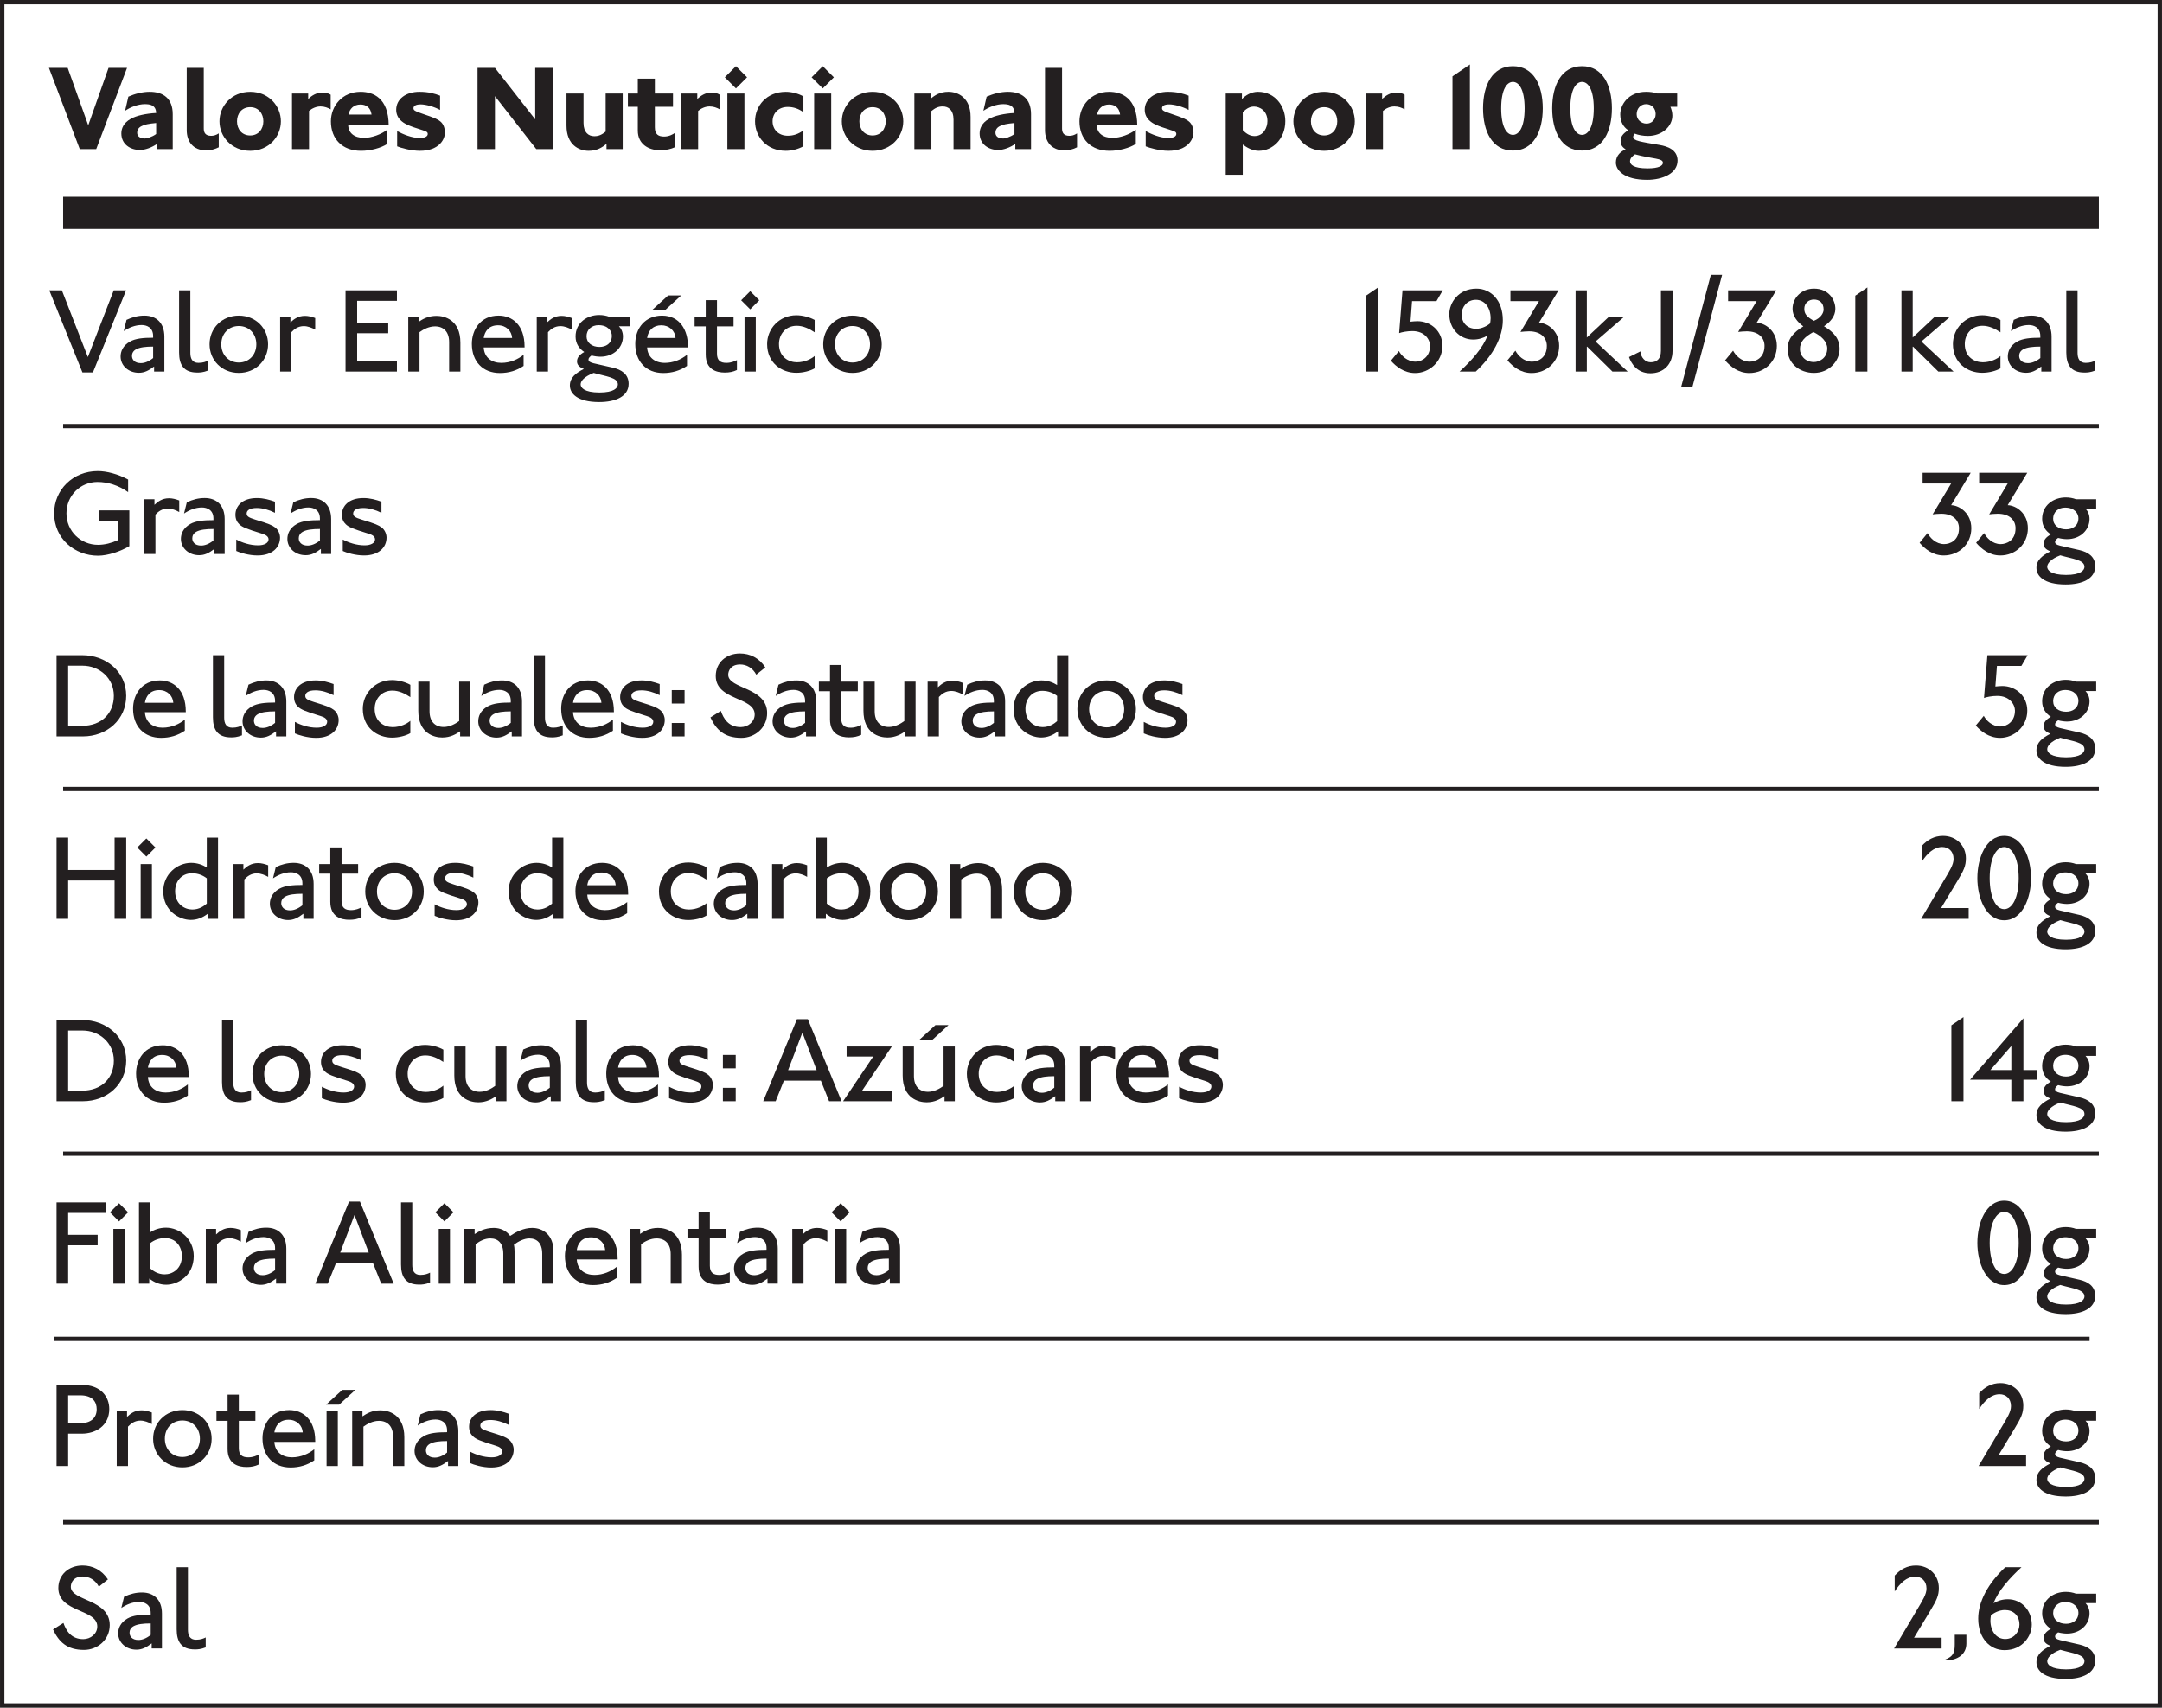 <?xml version="1.0" encoding="utf-8"?>
<!-- Generator: Adobe Illustrator 16.0.0, SVG Export Plug-In . SVG Version: 6.00 Build 0)  -->
<!DOCTYPE svg PUBLIC "-//W3C//DTD SVG 1.1//EN" "http://www.w3.org/Graphics/SVG/1.1/DTD/svg11.dtd">
<svg version="1.1" id="Capa_1" xmlns="http://www.w3.org/2000/svg" xmlns:xlink="http://www.w3.org/1999/xlink" x="0px" y="0px"
	 width="203.834px" height="161px" viewBox="0 0 203.834 161" enable-background="new 0 0 203.834 161" xml:space="preserve">
<g>
	<g>
		<path fill="#231F20" d="M9.07,14.058H7.519L4.613,6.397h1.767l1.938,5.415l1.915-5.415h1.744L9.07,14.058z"/>
		<path fill="#231F20" d="M14.802,14.058v-0.49c-0.479,0.331-1.106,0.57-1.608,0.57c-0.911,0-1.755-0.536-1.755-1.562
			c0-0.445,0.194-0.98,0.878-1.368c0.535-0.308,1.413-0.501,2.405-0.558c-0.023-0.764-0.604-0.833-1.071-0.833
			c-0.628,0-1.346,0.274-1.858,0.627L12.1,9.111c0.593-0.263,1.311-0.457,2.007-0.457c1.299,0,2.177,0.639,2.177,2.109v3.294H14.802
			z M14.722,11.596c-0.753,0.068-1.083,0.148-1.357,0.285c-0.296,0.137-0.433,0.354-0.433,0.639c0,0.228,0.148,0.536,0.741,0.536
			c0.125,0,0.649-0.125,1.049-0.422V11.596z"/>
		<path fill="#231F20" d="M19.417,14.172c-1.22,0-1.812-0.843-1.812-1.892V6.397h1.607v5.711c0,0.353,0.114,0.695,0.695,0.695
			c0.229,0,0.456-0.057,0.718-0.228v1.311C20.169,14.104,19.861,14.172,19.417,14.172z"/>
		<path fill="#231F20" d="M23.588,14.218c-1.768,0-2.896-1.357-2.896-2.781c0-1.425,1.128-2.782,2.896-2.782
			c1.767,0,2.895,1.357,2.895,2.782C26.483,12.861,25.355,14.218,23.588,14.218z M23.588,10.103c-0.787,0-1.243,0.604-1.243,1.334
			c0,0.729,0.456,1.333,1.243,1.333c0.786,0,1.242-0.604,1.242-1.333C24.831,10.707,24.375,10.103,23.588,10.103z"/>
		<path fill="#231F20" d="M30.22,10.034c-0.398,0-0.786,0.171-1.083,0.422v3.602H27.53V8.814h1.527v0.513
			c0.319-0.296,0.753-0.604,1.346-0.604c0.33,0,0.547,0.068,0.774,0.205v1.379C30.904,10.159,30.608,10.034,30.22,10.034z"/>
		<path fill="#231F20" d="M32.83,11.824c0.022,0.695,0.559,1.174,1.493,1.174c0.706,0,1.641-0.331,2.188-0.775v1.345
			c-0.593,0.387-1.573,0.65-2.474,0.65c-1.756,0-2.839-1.106-2.839-2.781c0-1.425,1.049-2.782,2.793-2.782
			c1.186,0,2.645,0.57,2.656,3.169H32.83z M33.981,9.852c-0.628,0-1.026,0.411-1.117,0.946h2.165
			C34.938,10.114,34.504,9.852,33.981,9.852z"/>
		<path fill="#231F20" d="M39.587,14.218c-0.833,0-1.824-0.285-2.144-0.422v-1.437c0.547,0.296,1.38,0.65,2.132,0.65
			c0.479,0,0.752-0.148,0.752-0.376c0-0.171-0.091-0.239-0.501-0.365c-1.368-0.422-1.732-0.616-2.063-0.935
			c-0.239-0.228-0.41-0.57-0.41-0.98c0-1.026,0.923-1.699,2.188-1.699c0.866,0,1.448,0.171,1.949,0.365v1.345
			c-0.581-0.319-1.368-0.524-1.823-0.524c-0.514,0-0.685,0.171-0.685,0.365c0,0.182,0.114,0.273,0.798,0.501
			c1.322,0.444,1.482,0.547,1.733,0.741c0.296,0.239,0.433,0.638,0.433,1.06C41.947,13.112,41.422,14.218,39.587,14.218z"/>
		<path fill="#231F20" d="M50.562,14.058l-3.898-4.993v4.993h-1.642V6.397h1.642l3.796,4.856V6.397h1.642v7.661H50.562z"/>
		<path fill="#231F20" d="M57.182,14.058v-0.502c-0.398,0.342-0.9,0.662-1.675,0.662c-0.936,0-2.098-0.57-2.098-2.372V8.814h1.607
			v2.782c0,0.9,0.479,1.243,1.014,1.243c0.434,0,0.719-0.148,1.072-0.433V8.814h1.607v5.244H57.182z"/>
		<path fill="#231F20" d="M62.208,14.161c-1.083,0-2.075-0.593-2.075-1.847v-2.246h-0.935V8.814h0.935V7.412h1.607v1.402h1.71v1.254
			h-1.71v1.938c0,0.672,0.342,0.866,0.878,0.866c0.456,0,0.832-0.206,1.026-0.354v1.357C63.245,14.058,62.8,14.161,62.208,14.161z"
			/>
		<path fill="#231F20" d="M66.903,10.034c-0.399,0-0.787,0.171-1.083,0.422v3.602h-1.607V8.814h1.527v0.513
			c0.319-0.296,0.752-0.604,1.345-0.604c0.331,0,0.548,0.068,0.775,0.205v1.379C67.586,10.159,67.291,10.034,66.903,10.034z"/>
		<path fill="#231F20" d="M69.386,8.335l-1.049-1.048l1.049-1.049l1.049,1.049L69.386,8.335z M68.577,14.058V8.814h1.608v5.244
			H68.577z"/>
		<path fill="#231F20" d="M74.082,14.218c-1.801,0-2.896-1.322-2.896-2.781c0-1.459,1.095-2.782,2.896-2.782
			c0.559,0,1.186,0.16,1.664,0.434v1.493c-0.433-0.331-0.946-0.501-1.47-0.501c-0.912,0-1.437,0.616-1.437,1.357
			c0,0.741,0.524,1.356,1.437,1.356c0.559,0,1.003-0.171,1.47-0.501v1.493C75.267,14.058,74.64,14.218,74.082,14.218z"/>
		<path fill="#231F20" d="M77.569,8.335L76.52,7.287l1.049-1.049l1.048,1.049L77.569,8.335z M76.759,14.058V8.814h1.607v5.244
			H76.759z"/>
		<path fill="#231F20" d="M82.264,14.218c-1.767,0-2.896-1.357-2.896-2.781c0-1.425,1.129-2.782,2.896-2.782
			s2.896,1.357,2.896,2.782C85.16,12.861,84.031,14.218,82.264,14.218z M82.264,10.103c-0.786,0-1.242,0.604-1.242,1.334
			c0,0.729,0.456,1.333,1.242,1.333c0.787,0,1.242-0.604,1.242-1.333C83.506,10.707,83.051,10.103,82.264,10.103z"/>
		<path fill="#231F20" d="M89.899,14.058v-2.782c0-0.9-0.479-1.242-1.014-1.242c-0.434,0-0.718,0.148-1.072,0.433v3.591h-1.606
			V8.814h1.527v0.502c0.399-0.342,0.9-0.662,1.676-0.662c0.935,0,2.098,0.57,2.098,2.372v3.032H89.899z"/>
		<path fill="#231F20" d="M95.723,14.058v-0.49c-0.479,0.331-1.106,0.57-1.608,0.57c-0.911,0-1.755-0.536-1.755-1.562
			c0-0.445,0.193-0.98,0.878-1.368c0.535-0.308,1.413-0.501,2.405-0.558c-0.023-0.764-0.604-0.833-1.071-0.833
			c-0.628,0-1.346,0.274-1.858,0.627l0.308-1.333c0.593-0.263,1.311-0.457,2.006-0.457c1.3,0,2.178,0.639,2.178,2.109v3.294H95.723z
			 M95.643,11.596c-0.753,0.068-1.083,0.148-1.357,0.285c-0.296,0.137-0.433,0.354-0.433,0.639c0,0.228,0.148,0.536,0.741,0.536
			c0.125,0,0.649-0.125,1.049-0.422V11.596z"/>
		<path fill="#231F20" d="M100.336,14.172c-1.219,0-1.812-0.843-1.812-1.892V6.397h1.606v5.711c0,0.353,0.114,0.695,0.696,0.695
			c0.228,0,0.455-0.057,0.718-0.228v1.311C101.089,14.104,100.782,14.172,100.336,14.172z"/>
		<path fill="#231F20" d="M103.402,11.824c0.023,0.695,0.559,1.174,1.493,1.174c0.707,0,1.642-0.331,2.189-0.775v1.345
			c-0.593,0.387-1.573,0.65-2.474,0.65c-1.756,0-2.839-1.106-2.839-2.781c0-1.425,1.049-2.782,2.793-2.782
			c1.186,0,2.645,0.57,2.656,3.169H103.402z M104.553,9.852c-0.627,0-1.026,0.411-1.117,0.946h2.166
			C105.511,10.114,105.078,9.852,104.553,9.852z"/>
		<path fill="#231F20" d="M110.16,14.218c-0.832,0-1.823-0.285-2.143-0.422v-1.437c0.547,0.296,1.379,0.65,2.132,0.65
			c0.479,0,0.752-0.148,0.752-0.376c0-0.171-0.091-0.239-0.502-0.365c-1.367-0.422-1.732-0.616-2.062-0.935
			c-0.24-0.228-0.411-0.57-0.411-0.98c0-1.026,0.924-1.699,2.189-1.699c0.866,0,1.447,0.171,1.949,0.365v1.345
			c-0.582-0.319-1.368-0.524-1.824-0.524c-0.513,0-0.684,0.171-0.684,0.365c0,0.182,0.113,0.273,0.798,0.501
			c1.322,0.444,1.482,0.547,1.732,0.741c0.297,0.239,0.434,0.638,0.434,1.06C112.52,13.112,111.996,14.218,110.16,14.218z"/>
		<path fill="#231F20" d="M118.673,14.218c-0.593,0-1.129-0.308-1.506-0.593v2.85h-1.606V8.814h1.527v0.525
			c0.342-0.354,0.878-0.685,1.505-0.685c1.676,0,2.587,1.414,2.587,2.759C121.18,13.089,119.984,14.218,118.673,14.218z
			 M118.216,10.045c-0.456,0-0.809,0.285-1.049,0.547v1.676c0.365,0.376,0.719,0.559,1.106,0.559c0.854,0,1.22-0.798,1.22-1.413
			C119.494,10.433,118.764,10.045,118.216,10.045z"/>
		<path fill="#231F20" d="M124.837,14.218c-1.767,0-2.896-1.357-2.896-2.781c0-1.425,1.129-2.782,2.896-2.782
			c1.768,0,2.896,1.357,2.896,2.782C127.733,12.861,126.605,14.218,124.837,14.218z M124.837,10.103
			c-0.786,0-1.242,0.604-1.242,1.334c0,0.729,0.456,1.333,1.242,1.333c0.787,0,1.242-0.604,1.242-1.333
			C126.08,10.707,125.625,10.103,124.837,10.103z"/>
		<path fill="#231F20" d="M131.47,10.034c-0.399,0-0.787,0.171-1.083,0.422v3.602h-1.607V8.814h1.527v0.513
			c0.319-0.296,0.752-0.604,1.345-0.604c0.331,0,0.548,0.068,0.775,0.205v1.379C132.154,10.159,131.858,10.034,131.47,10.034z"/>
		<path fill="#231F20" d="M136.94,14.058V7.195l1.641-1.117v7.979H136.94z"/>
		<path fill="#231F20" d="M142.637,14.195c-1.961,0-2.815-1.824-2.815-3.979s0.854-3.979,2.815-3.979s2.815,1.824,2.815,3.979
			S144.598,14.195,142.637,14.195z M142.637,7.72c-0.535,0-1.105,0.639-1.105,2.497s0.57,2.497,1.105,2.497
			c0.536,0,1.105-0.639,1.105-2.497S143.173,7.72,142.637,7.72z"/>
		<path fill="#231F20" d="M149.156,14.195c-1.961,0-2.815-1.824-2.815-3.979s0.854-3.979,2.815-3.979s2.815,1.824,2.815,3.979
			S151.117,14.195,149.156,14.195z M149.156,7.72c-0.536,0-1.105,0.639-1.105,2.497s0.569,2.497,1.105,2.497
			s1.105-0.639,1.105-2.497S149.692,7.72,149.156,7.72z"/>
		<path fill="#231F20" d="M155.298,16.953c-2.224,0-2.953-0.935-2.953-1.63c0-0.684,0.502-1.071,0.924-1.242
			c-0.41-0.263-0.479-0.525-0.479-0.821c0-0.342,0.206-0.662,0.719-0.98c-0.456-0.308-0.752-0.798-0.752-1.494
			c0-0.877,0.729-2.132,2.439-2.132c0.376,0,0.729,0.046,1.048,0.16h1.881v1.254h-0.638c0.103,0.239,0.183,0.536,0.183,0.832
			c0,0.98-0.924,1.916-2.303,1.916c-0.445,0-0.89-0.08-1.243-0.217c-0.091,0.091-0.147,0.194-0.147,0.319
			c0,0.354,0.684,0.444,2.508,0.752c0.718,0.125,1.676,0.444,1.676,1.471C158.16,16.35,156.746,16.953,155.298,16.953z
			 M154.147,14.548c-0.285,0.194-0.468,0.399-0.468,0.662c0,0.285,0.297,0.661,1.653,0.661c1.094,0,1.447-0.262,1.447-0.524
			C156.78,14.901,155.857,15.004,154.147,14.548z M155.196,9.817c-0.525,0-0.89,0.422-0.89,0.946c0,0.524,0.422,0.889,0.935,0.889
			c0.434,0,0.855-0.319,0.855-0.912C156.096,10.239,155.743,9.817,155.196,9.817z"/>
	</g>
	<g>
		<path fill="#231F20" d="M203.833,161H0.001V0h203.831V161z M0.416,160.586h203.003V0.414H0.416V160.586z"/>
	</g>
	<g>
		<rect x="5.951" y="18.549" fill="#231F20" width="191.929" height="3.039"/>
	</g>
	<g>
		<rect x="5.951" y="39.971" fill="#231F20" width="191.929" height="0.405"/>
	</g>
	<g>
		<rect x="5.951" y="74.183" fill="#231F20" width="191.929" height="0.405"/>
	</g>
	<g>
		<rect x="5.073" y="126.027" fill="#231F20" width="191.933" height="0.405"/>
	</g>
	<g>
		<rect x="5.951" y="143.31" fill="#231F20" width="191.929" height="0.405"/>
	</g>
	<g>
		<rect x="5.951" y="108.568" fill="#231F20" width="191.929" height="0.405"/>
	</g>
	<g>
		<path fill="#231F20" d="M8.762,35.114H7.77l-3.123-7.741h1.186l2.45,6.292l2.439-6.292h1.163L8.762,35.114z"/>
		<path fill="#231F20" d="M14.528,35.034v-0.479c-0.513,0.388-0.912,0.592-1.436,0.592c-0.98,0-1.722-0.672-1.722-1.539
			c0-0.445,0.193-1.015,0.878-1.402c0.524-0.296,1.254-0.365,2.188-0.365v-0.159c0-0.81-0.604-1.038-1.083-1.038
			c-0.627,0-1.208,0.251-1.688,0.57l0.263-1.06c0.569-0.262,1.094-0.399,1.687-0.399c1.117,0,1.881,0.684,1.881,1.983v3.294H14.528z
			 M14.437,32.675c-0.718,0-1.266,0.068-1.619,0.262c-0.284,0.16-0.376,0.399-0.376,0.616c0,0.342,0.239,0.684,0.832,0.684
			c0.354,0,0.753-0.148,1.163-0.479V32.675z"/>
		<path fill="#231F20" d="M18.653,35.125h-0.058c-1.276,0-1.71-0.73-1.71-1.892v-5.86h1.061v5.894c0,0.502,0.159,0.946,0.764,0.946
			c0.434,0,0.707-0.114,0.912-0.216v0.935C19.166,35.114,18.835,35.125,18.653,35.125z"/>
		<path fill="#231F20" d="M22.516,35.159c-1.596,0-2.759-1.196-2.759-2.701c0-1.504,1.163-2.702,2.759-2.702
			c1.597,0,2.759,1.197,2.759,2.702C25.275,33.963,24.113,35.159,22.516,35.159z M22.516,30.737c-0.935,0-1.652,0.695-1.652,1.721
			s0.718,1.722,1.652,1.722s1.653-0.696,1.653-1.722S23.451,30.737,22.516,30.737z"/>
		<path fill="#231F20" d="M28.647,30.748c-0.524,0-0.889,0.262-1.174,0.57v3.716h-1.061V29.87h0.969v0.525
			c0.331-0.308,0.73-0.616,1.368-0.616c0.331,0,0.627,0.08,0.969,0.205v1.094C29.422,30.908,29.024,30.748,28.647,30.748z"/>
		<path fill="#231F20" d="M32.578,35.034v-7.661h4.845v0.992h-3.75v2.063h2.93v0.992h-2.93v2.622h3.75v0.992H32.578z"/>
		<path fill="#231F20" d="M42.345,35.034v-2.781c0-0.958-0.513-1.482-1.334-1.482c-0.581,0-1.117,0.296-1.459,0.547v3.716h-1.061
			V29.87h0.97v0.479c0.364-0.251,0.9-0.57,1.687-0.57c0.753,0,2.258,0.365,2.258,2.53v2.725H42.345z"/>
		<path fill="#231F20" d="M45.603,32.754c0.058,0.992,0.787,1.459,1.665,1.459c0.854,0,1.596-0.354,2.097-0.764v1.049
			c-0.649,0.445-1.401,0.672-2.233,0.672c-1.607,0-2.646-1.083-2.646-2.747c0-1.322,0.799-2.667,2.52-2.667
			c1.254,0,2.451,0.843,2.451,2.929v0.069H45.603z M46.949,30.668c-0.878,0-1.254,0.593-1.346,1.197h2.68
			C48.237,31.204,47.724,30.668,46.949,30.668z"/>
		<path fill="#231F20" d="M52.84,30.748c-0.524,0-0.89,0.262-1.175,0.57v3.716h-1.06V29.87h0.969v0.525
			c0.331-0.308,0.729-0.616,1.368-0.616c0.331,0,0.627,0.08,0.969,0.205v1.094C53.616,30.908,53.216,30.748,52.84,30.748z"/>
		<path fill="#231F20" d="M58.356,30.76c0.205,0.216,0.376,0.536,0.376,0.968c0,1.038-0.865,1.904-2.12,1.904
			c-0.228,0-0.535-0.034-0.843-0.114c-0.206,0.148-0.285,0.262-0.285,0.376c0,0.354,0.479,0.331,2.313,0.775
			c0.775,0.183,1.471,0.593,1.471,1.516c0,1.197-1.23,1.721-2.781,1.721c-2.063,0-2.759-0.809-2.759-1.562s0.581-1.186,1.322-1.562
			c-0.467-0.171-0.649-0.41-0.649-0.707c0-0.354,0.228-0.639,0.684-0.889c-0.467-0.308-0.82-0.775-0.82-1.459
			c0-1.322,1.105-2.029,2.223-2.029c0.342,0,0.672,0.057,0.969,0.171h1.904v0.89H58.356z M55.974,35.159
			c-0.89,0.343-1.231,0.764-1.231,1.083c0,0.296,0.319,0.764,1.778,0.764c1.367,0,1.732-0.433,1.732-0.764
			C58.253,35.582,57.148,35.502,55.974,35.159z M56.429,30.657c-0.638,0-1.128,0.411-1.128,1.049c0,0.615,0.513,1.003,1.22,1.003
			c0.604,0,1.163-0.319,1.163-1.048C57.684,31.215,57.33,30.657,56.429,30.657z"/>
		<path fill="#231F20" d="M61.01,32.754c0.057,0.958,0.752,1.459,1.664,1.459c0.764,0,1.516-0.285,2.098-0.764v1.049
			c-0.661,0.456-1.437,0.672-2.234,0.672c-1.652,0-2.645-1.128-2.645-2.747c0-1.505,0.957-2.667,2.52-2.667
			c1.698,0,2.45,1.379,2.45,2.929v0.069H61.01z M62.355,30.668c-0.764,0-1.231,0.457-1.345,1.197h2.679
			C63.643,31.147,63.062,30.668,62.355,30.668z M62.697,29.244h-1.23l1.527-1.391h1.231L62.697,29.244z"/>
		<path fill="#231F20" d="M68.327,35.125c-0.775,0-1.79-0.273-1.79-1.698v-2.656h-1.049V29.87h1.049v-1.573h1.061v1.573h1.562v0.901
			h-1.562v2.576c0,0.672,0.354,0.866,0.889,0.866c0.456,0,0.787-0.16,0.992-0.262v0.935C69.113,35.057,68.783,35.125,68.327,35.125z
			"/>
		<path fill="#231F20" d="M70.731,29.164l-0.855-0.855l0.855-0.855l0.854,0.855L70.731,29.164z M70.195,35.034V29.87h1.06v5.164
			H70.195z"/>
		<path fill="#231F20" d="M75.084,35.148c-1.402,0-2.759-0.935-2.759-2.713c0-1.437,1.14-2.713,2.759-2.713
			c0.559,0,1.242,0.171,1.722,0.445v1.163c-0.49-0.331-1.072-0.616-1.688-0.616c-1.037,0-1.676,0.787-1.676,1.721
			c0,1.243,0.935,1.722,1.698,1.722c0.741,0,1.368-0.331,1.665-0.593v1.163C76.384,34.977,75.7,35.148,75.084,35.148z"/>
		<path fill="#231F20" d="M80.373,35.159c-1.597,0-2.76-1.196-2.76-2.701c0-1.504,1.163-2.702,2.76-2.702
			c1.596,0,2.758,1.197,2.758,2.702C83.13,33.963,81.968,35.159,80.373,35.159z M80.373,30.737c-0.936,0-1.653,0.695-1.653,1.721
			s0.718,1.722,1.653,1.722c0.935,0,1.652-0.696,1.652-1.722S81.307,30.737,80.373,30.737z"/>
		<path fill="#231F20" d="M9.241,52.391c-2.234,0-4.138-1.642-4.138-3.99c0-2.234,1.778-3.989,4.115-3.989
			c0.832,0,1.892,0.273,2.861,0.798v1.186c-0.9-0.65-1.938-0.958-2.884-0.958c-1.619,0-2.93,1.276-2.93,2.963
			c0,1.688,1.356,2.964,2.975,2.964c0.639,0,1.277-0.171,1.858-0.433v-1.824H9.298v-0.992h2.896v3.375
			C11.395,51.97,10.187,52.391,9.241,52.391z"/>
		<path fill="#231F20" d="M15.827,47.945c-0.524,0-0.889,0.262-1.174,0.57v3.716h-1.061v-5.164h0.97v0.524
			c0.33-0.308,0.729-0.616,1.368-0.616c0.33,0,0.627,0.08,0.969,0.205v1.094C16.602,48.105,16.204,47.945,15.827,47.945z"/>
		<path fill="#231F20" d="M20.214,52.231v-0.479c-0.513,0.388-0.912,0.593-1.436,0.593c-0.98,0-1.722-0.673-1.722-1.539
			c0-0.445,0.193-1.015,0.878-1.402c0.524-0.296,1.254-0.365,2.188-0.365V48.88c0-0.81-0.604-1.038-1.083-1.038
			c-0.627,0-1.208,0.251-1.688,0.57l0.263-1.06c0.569-0.262,1.094-0.399,1.687-0.399c1.117,0,1.881,0.684,1.881,1.984v3.294H20.214z
			 M20.124,49.872c-0.718,0-1.266,0.068-1.619,0.262c-0.284,0.16-0.376,0.399-0.376,0.616c0,0.342,0.239,0.684,0.832,0.684
			c0.354,0,0.753-0.148,1.163-0.479V49.872z"/>
		<path fill="#231F20" d="M24.283,52.369c-0.832,0-1.664-0.262-2.007-0.422v-1.083c0.548,0.297,1.3,0.548,2.053,0.548
			c0.592,0,0.991-0.217,0.991-0.559c0-0.274-0.262-0.434-0.604-0.536c-1.482-0.456-1.87-0.615-2.155-0.889
			c-0.217-0.205-0.364-0.49-0.364-0.9c0-0.821,0.639-1.573,2.028-1.573c0.628,0,1.197,0.16,1.699,0.342v1.049
			c-0.559-0.285-1.175-0.456-1.71-0.456c-0.707,0-0.958,0.251-0.958,0.524c0,0.274,0.217,0.388,0.798,0.57
			c1.322,0.399,1.607,0.536,1.881,0.741c0.297,0.216,0.468,0.616,0.468,0.958C26.403,51.582,25.708,52.369,24.283,52.369z"/>
		<path fill="#231F20" d="M30.254,52.231v-0.479c-0.513,0.388-0.912,0.593-1.437,0.593c-0.98,0-1.722-0.673-1.722-1.539
			c0-0.445,0.194-1.015,0.878-1.402c0.524-0.296,1.254-0.365,2.189-0.365V48.88c0-0.81-0.604-1.038-1.083-1.038
			c-0.627,0-1.209,0.251-1.688,0.57l0.262-1.06c0.57-0.262,1.095-0.399,1.688-0.399c1.117,0,1.881,0.684,1.881,1.984v3.294H30.254z
			 M30.164,49.872c-0.719,0-1.267,0.068-1.619,0.262c-0.285,0.16-0.377,0.399-0.377,0.616c0,0.342,0.24,0.684,0.833,0.684
			c0.354,0,0.752-0.148,1.163-0.479V49.872z"/>
		<path fill="#231F20" d="M34.322,52.369c-0.832,0-1.664-0.262-2.006-0.422v-1.083c0.547,0.297,1.3,0.548,2.052,0.548
			c0.593,0,0.991-0.217,0.991-0.559c0-0.274-0.262-0.434-0.604-0.536c-1.482-0.456-1.87-0.615-2.154-0.889
			c-0.217-0.205-0.365-0.49-0.365-0.9c0-0.821,0.639-1.573,2.029-1.573c0.627,0,1.197,0.16,1.698,0.342v1.049
			c-0.559-0.285-1.174-0.456-1.71-0.456c-0.706,0-0.957,0.251-0.957,0.524c0,0.274,0.216,0.388,0.798,0.57
			c1.322,0.399,1.607,0.536,1.881,0.741c0.297,0.216,0.468,0.616,0.468,0.958C36.443,51.582,35.747,52.369,34.322,52.369z"/>
		<path fill="#231F20" d="M7.816,69.429H5.331v-7.66h2.429c2.223,0,4.138,1.539,4.138,3.831
			C11.897,67.845,10.084,69.429,7.816,69.429z M7.782,62.76H6.425v5.677h1.276c1.983,0,3.032-1.289,3.032-2.838
			C10.734,63.934,9.378,62.76,7.782,62.76z"/>
		<path fill="#231F20" d="M13.662,67.149c0.057,0.992,0.786,1.459,1.664,1.459c0.855,0,1.596-0.354,2.098-0.764v1.048
			c-0.649,0.445-1.402,0.673-2.234,0.673c-1.607,0-2.645-1.083-2.645-2.748c0-1.322,0.798-2.667,2.52-2.667
			c1.254,0,2.45,0.844,2.45,2.93v0.068H13.662z M15.006,65.062c-0.878,0-1.254,0.593-1.345,1.197h2.679
			C16.294,65.599,15.782,65.062,15.006,65.062z"/>
		<path fill="#231F20" d="M21.843,69.52h-0.057c-1.276,0-1.71-0.729-1.71-1.892v-5.859h1.06v5.894c0,0.501,0.16,0.946,0.764,0.946
			c0.434,0,0.708-0.114,0.913-0.217v0.935C22.357,69.509,22.026,69.52,21.843,69.52z"/>
		<path fill="#231F20" d="M26.027,69.429V68.95c-0.514,0.388-0.913,0.593-1.437,0.593c-0.98,0-1.722-0.673-1.722-1.539
			c0-0.445,0.193-1.015,0.878-1.402c0.524-0.296,1.254-0.365,2.188-0.365v-0.159c0-0.81-0.604-1.037-1.083-1.037
			c-0.627,0-1.208,0.25-1.687,0.57l0.262-1.061c0.569-0.262,1.095-0.399,1.687-0.399c1.118,0,1.882,0.684,1.882,1.984v3.294H26.027z
			 M25.935,67.069c-0.718,0-1.266,0.068-1.618,0.262c-0.285,0.16-0.377,0.398-0.377,0.615c0,0.342,0.239,0.685,0.832,0.685
			c0.354,0,0.753-0.149,1.163-0.479V67.069z"/>
		<path fill="#231F20" d="M29.809,69.566c-0.832,0-1.664-0.262-2.006-0.422v-1.083c0.547,0.296,1.299,0.547,2.052,0.547
			c0.593,0,0.991-0.217,0.991-0.559c0-0.274-0.262-0.434-0.604-0.536c-1.482-0.456-1.87-0.616-2.154-0.89
			c-0.217-0.205-0.365-0.49-0.365-0.9c0-0.821,0.639-1.573,2.029-1.573c0.627,0,1.197,0.16,1.698,0.342v1.048
			c-0.559-0.285-1.174-0.456-1.71-0.456c-0.706,0-0.957,0.251-0.957,0.525c0,0.273,0.216,0.388,0.798,0.57
			c1.322,0.399,1.606,0.536,1.881,0.741c0.296,0.216,0.467,0.615,0.467,0.958C31.929,68.779,31.234,69.566,29.809,69.566z"/>
		<path fill="#231F20" d="M36.966,69.543c-1.402,0-2.76-0.935-2.76-2.713c0-1.436,1.141-2.712,2.76-2.712
			c0.559,0,1.242,0.171,1.721,0.444v1.163c-0.49-0.331-1.071-0.616-1.687-0.616c-1.038,0-1.676,0.787-1.676,1.721
			c0,1.243,0.935,1.722,1.698,1.722c0.741,0,1.367-0.331,1.664-0.593v1.163C38.265,69.372,37.582,69.543,36.966,69.543z"/>
		<path fill="#231F20" d="M43.382,69.429V68.95c-0.365,0.251-0.9,0.582-1.688,0.582c-0.752,0-2.257-0.365-2.257-2.531v-2.735h1.06
			v2.793c0,0.958,0.514,1.481,1.334,1.481c0.581,0,1.117-0.308,1.46-0.559v-3.716h1.06v5.164H43.382z"/>
		<path fill="#231F20" d="M48.248,69.429V68.95c-0.513,0.388-0.912,0.593-1.436,0.593c-0.98,0-1.722-0.673-1.722-1.539
			c0-0.445,0.193-1.015,0.878-1.402c0.524-0.296,1.254-0.365,2.188-0.365v-0.159c0-0.81-0.604-1.037-1.083-1.037
			c-0.627,0-1.208,0.25-1.688,0.57l0.263-1.061c0.569-0.262,1.094-0.399,1.687-0.399c1.117,0,1.881,0.684,1.881,1.984v3.294H48.248z
			 M48.157,67.069c-0.718,0-1.266,0.068-1.619,0.262c-0.284,0.16-0.376,0.398-0.376,0.615c0,0.342,0.239,0.685,0.832,0.685
			c0.354,0,0.753-0.149,1.163-0.479V67.069z"/>
		<path fill="#231F20" d="M52.087,69.52H52.03c-1.276,0-1.71-0.729-1.71-1.892v-5.859h1.061v5.894c0,0.501,0.16,0.946,0.764,0.946
			c0.434,0,0.707-0.114,0.912-0.217v0.935C52.6,69.509,52.27,69.52,52.087,69.52z"/>
		<path fill="#231F20" d="M54.025,67.149c0.057,0.992,0.786,1.459,1.664,1.459c0.855,0,1.596-0.354,2.098-0.764v1.048
			c-0.65,0.445-1.402,0.673-2.234,0.673c-1.607,0-2.645-1.083-2.645-2.748c0-1.322,0.798-2.667,2.519-2.667
			c1.255,0,2.451,0.844,2.451,2.93v0.068H54.025z M55.37,65.062c-0.878,0-1.254,0.593-1.345,1.197h2.679
			C56.658,65.599,56.145,65.062,55.37,65.062z"/>
		<path fill="#231F20" d="M60.554,69.566c-0.832,0-1.664-0.262-2.006-0.422v-1.083c0.547,0.296,1.299,0.547,2.052,0.547
			c0.593,0,0.991-0.217,0.991-0.559c0-0.274-0.262-0.434-0.604-0.536c-1.482-0.456-1.87-0.616-2.155-0.89
			c-0.216-0.205-0.364-0.49-0.364-0.9c0-0.821,0.639-1.573,2.029-1.573c0.627,0,1.196,0.16,1.698,0.342v1.048
			c-0.559-0.285-1.174-0.456-1.71-0.456c-0.707,0-0.957,0.251-0.957,0.525c0,0.273,0.216,0.388,0.798,0.57
			c1.322,0.399,1.606,0.536,1.881,0.741c0.296,0.216,0.467,0.615,0.467,0.958C62.674,68.779,61.979,69.566,60.554,69.566z"/>
		<path fill="#231F20" d="M63.334,66.329v-1.266h1.208v1.266H63.334z M63.334,69.429v-1.265h1.208v1.265H63.334z"/>
		<path fill="#231F20" d="M69.899,69.566c-1.596,0-2.371-0.752-2.919-1.927l0.98-0.616c0.251,0.718,0.719,1.528,1.87,1.528
			c0.684,0,1.322-0.49,1.322-1.197c0-1.664-3.671-1.299-3.671-3.625c0-1.266,0.992-2.121,2.28-2.121
			c0.958,0,1.812,0.422,2.394,1.311l-0.854,0.684c-0.343-0.638-0.912-0.958-1.517-0.958c-0.878,0-1.128,0.582-1.128,0.969
			c0,1.356,3.67,1.151,3.67,3.614C72.327,68.608,71.175,69.566,69.899,69.566z"/>
		<path fill="#231F20" d="M75.996,69.429V68.95c-0.513,0.388-0.912,0.593-1.437,0.593c-0.979,0-1.721-0.673-1.721-1.539
			c0-0.445,0.193-1.015,0.878-1.402c0.523-0.296,1.253-0.365,2.188-0.365v-0.159c0-0.81-0.604-1.037-1.083-1.037
			c-0.627,0-1.209,0.25-1.688,0.57l0.263-1.061c0.569-0.262,1.094-0.399,1.687-0.399c1.117,0,1.881,0.684,1.881,1.984v3.294H75.996z
			 M75.905,67.069c-0.719,0-1.266,0.068-1.619,0.262C74,67.491,73.91,67.73,73.91,67.947c0,0.342,0.239,0.685,0.832,0.685
			c0.354,0,0.752-0.149,1.163-0.479V67.069z"/>
		<path fill="#231F20" d="M80.041,69.52c-0.774,0-1.789-0.273-1.789-1.698v-2.656h-1.049v-0.9h1.049v-1.573h1.06v1.573h1.562v0.9
			h-1.562v2.576c0,0.673,0.354,0.867,0.89,0.867c0.456,0,0.786-0.16,0.991-0.263v0.935C80.828,69.452,80.497,69.52,80.041,69.52z"/>
		<path fill="#231F20" d="M85.351,69.429V68.95c-0.364,0.251-0.9,0.582-1.687,0.582c-0.753,0-2.258-0.365-2.258-2.531v-2.735h1.061
			v2.793c0,0.958,0.513,1.481,1.334,1.481c0.581,0,1.117-0.308,1.459-0.559v-3.716h1.061v5.164H85.351z"/>
		<path fill="#231F20" d="M89.693,65.143c-0.524,0-0.89,0.263-1.174,0.57v3.716h-1.061v-5.164h0.969v0.524
			c0.331-0.308,0.729-0.616,1.368-0.616c0.331,0,0.627,0.08,0.969,0.205v1.094C90.468,65.302,90.07,65.143,89.693,65.143z"/>
		<path fill="#231F20" d="M93.795,69.429V68.95c-0.513,0.388-0.912,0.593-1.437,0.593c-0.979,0-1.721-0.673-1.721-1.539
			c0-0.445,0.193-1.015,0.878-1.402c0.523-0.296,1.253-0.365,2.188-0.365v-0.159c0-0.81-0.604-1.037-1.083-1.037
			c-0.627,0-1.209,0.25-1.688,0.57l0.263-1.061c0.569-0.262,1.094-0.399,1.687-0.399c1.117,0,1.881,0.684,1.881,1.984v3.294H93.795z
			 M93.705,67.069c-0.719,0-1.266,0.068-1.619,0.262c-0.285,0.16-0.376,0.398-0.376,0.615c0,0.342,0.239,0.685,0.832,0.685
			c0.354,0,0.753-0.149,1.163-0.479V67.069z"/>
		<path fill="#231F20" d="M99.755,69.429V68.95c-0.501,0.388-1.025,0.582-1.596,0.582c-1.061,0-2.599-0.821-2.599-2.702
			c0-1.618,1.322-2.679,2.622-2.679c0.604,0,1.105,0.194,1.481,0.433v-2.815h1.06v7.66H99.755z M99.665,65.61
			c-0.33-0.262-0.81-0.479-1.391-0.479c-1.003,0-1.596,0.775-1.596,1.698c0,1.208,0.889,1.722,1.618,1.722
			c0.673,0,1.117-0.342,1.368-0.559V65.61z"/>
		<path fill="#231F20" d="M104.336,69.554c-1.596,0-2.759-1.197-2.759-2.702c0-1.504,1.163-2.702,2.759-2.702
			s2.759,1.197,2.759,2.702C107.095,68.357,105.932,69.554,104.336,69.554z M104.336,65.131c-0.936,0-1.653,0.695-1.653,1.721
			c0,1.026,0.718,1.722,1.653,1.722c0.935,0,1.652-0.695,1.652-1.722C105.989,65.827,105.271,65.131,104.336,65.131z"/>
		<path fill="#231F20" d="M109.84,69.566c-0.832,0-1.664-0.262-2.006-0.422v-1.083c0.547,0.296,1.299,0.547,2.052,0.547
			c0.593,0,0.991-0.217,0.991-0.559c0-0.274-0.262-0.434-0.604-0.536c-1.482-0.456-1.87-0.616-2.155-0.89
			c-0.217-0.205-0.364-0.49-0.364-0.9c0-0.821,0.639-1.573,2.028-1.573c0.628,0,1.197,0.16,1.699,0.342v1.048
			c-0.559-0.285-1.174-0.456-1.71-0.456c-0.707,0-0.957,0.251-0.957,0.525c0,0.273,0.216,0.388,0.797,0.57
			c1.322,0.399,1.607,0.536,1.881,0.741c0.297,0.216,0.468,0.615,0.468,0.958C111.96,68.779,111.265,69.566,109.84,69.566z"/>
		<path fill="#231F20" d="M10.802,86.626v-3.614H6.425v3.614H5.331v-7.661h1.095v3.055h4.377v-3.055h1.095v7.661H10.802z"/>
		<path fill="#231F20" d="M13.798,80.756L12.943,79.9l0.855-0.854l0.854,0.854L13.798,80.756z M13.262,86.626v-5.164h1.06v5.164
			H13.262z"/>
		<path fill="#231F20" d="M19.588,86.626v-0.479c-0.502,0.388-1.026,0.582-1.596,0.582c-1.061,0-2.6-0.821-2.6-2.702
			c0-1.618,1.322-2.678,2.622-2.678c0.604,0,1.105,0.193,1.482,0.433v-2.815h1.06v7.661H19.588z M19.498,82.808
			c-0.331-0.262-0.81-0.479-1.392-0.479c-1.003,0-1.596,0.775-1.596,1.698c0,1.208,0.89,1.722,1.619,1.722
			c0.673,0,1.117-0.342,1.368-0.559V82.808z"/>
		<path fill="#231F20" d="M24.214,82.34c-0.524,0-0.89,0.263-1.175,0.57v3.716h-1.06v-5.164h0.969v0.524
			c0.331-0.308,0.729-0.616,1.368-0.616c0.331,0,0.627,0.08,0.969,0.205v1.095C24.99,82.5,24.59,82.34,24.214,82.34z"/>
		<path fill="#231F20" d="M28.602,86.626v-0.479c-0.514,0.388-0.912,0.593-1.437,0.593c-0.98,0-1.722-0.672-1.722-1.539
			c0-0.444,0.194-1.014,0.878-1.402c0.524-0.296,1.254-0.365,2.189-0.365v-0.16c0-0.809-0.604-1.037-1.084-1.037
			c-0.626,0-1.208,0.251-1.687,0.57l0.262-1.061c0.57-0.262,1.095-0.398,1.688-0.398c1.117,0,1.881,0.684,1.881,1.983v3.294H28.602z
			 M28.511,84.267c-0.719,0-1.267,0.068-1.619,0.262c-0.285,0.16-0.377,0.399-0.377,0.615c0,0.342,0.24,0.685,0.833,0.685
			c0.354,0,0.752-0.148,1.163-0.479V84.267z"/>
		<path fill="#231F20" d="M32.932,86.717c-0.775,0-1.79-0.273-1.79-1.698v-2.656h-1.049v-0.9h1.049v-1.573h1.061v1.573h1.562v0.9
			h-1.562v2.577c0,0.672,0.354,0.866,0.889,0.866c0.456,0,0.787-0.16,0.992-0.263v0.935C33.718,86.649,33.388,86.717,32.932,86.717z
			"/>
		<path fill="#231F20" d="M37.194,86.751c-1.596,0-2.759-1.197-2.759-2.702c0-1.504,1.163-2.701,2.759-2.701
			s2.759,1.197,2.759,2.701C39.953,85.555,38.79,86.751,37.194,86.751z M37.194,82.329c-0.935,0-1.653,0.696-1.653,1.721
			c0,1.026,0.719,1.722,1.653,1.722s1.653-0.695,1.653-1.722C38.847,83.024,38.128,82.329,37.194,82.329z"/>
		<path fill="#231F20" d="M42.983,86.763c-0.832,0-1.664-0.262-2.006-0.422v-1.083c0.547,0.296,1.299,0.547,2.052,0.547
			c0.593,0,0.991-0.217,0.991-0.559c0-0.274-0.262-0.434-0.604-0.536c-1.482-0.457-1.87-0.616-2.155-0.89
			c-0.217-0.205-0.364-0.49-0.364-0.9c0-0.82,0.639-1.573,2.028-1.573c0.628,0,1.197,0.16,1.699,0.342v1.048
			c-0.559-0.285-1.174-0.456-1.71-0.456c-0.707,0-0.957,0.25-0.957,0.524c0,0.273,0.216,0.388,0.797,0.57
			c1.322,0.399,1.607,0.536,1.881,0.741c0.297,0.216,0.468,0.616,0.468,0.958C45.103,85.977,44.408,86.763,42.983,86.763z"/>
		<path fill="#231F20" d="M52.146,86.626v-0.479c-0.502,0.388-1.026,0.582-1.597,0.582c-1.06,0-2.599-0.821-2.599-2.702
			c0-1.618,1.322-2.678,2.622-2.678c0.604,0,1.105,0.193,1.481,0.433v-2.815h1.061v7.661H52.146z M52.054,82.808
			c-0.33-0.262-0.809-0.479-1.391-0.479c-1.003,0-1.596,0.775-1.596,1.698c0,1.208,0.889,1.722,1.618,1.722
			c0.673,0,1.118-0.342,1.368-0.559V82.808z"/>
		<path fill="#231F20" d="M55.37,84.347c0.057,0.991,0.786,1.459,1.664,1.459c0.854,0,1.596-0.354,2.098-0.764v1.048
			c-0.65,0.445-1.402,0.673-2.234,0.673c-1.607,0-2.645-1.083-2.645-2.748c0-1.322,0.798-2.667,2.519-2.667
			c1.255,0,2.451,0.843,2.451,2.929v0.069H55.37z M56.714,82.26c-0.878,0-1.254,0.593-1.345,1.197h2.679
			C58.002,82.796,57.49,82.26,56.714,82.26z"/>
		<path fill="#231F20" d="M64.885,86.74c-1.401,0-2.759-0.935-2.759-2.713c0-1.436,1.141-2.712,2.759-2.712
			c0.56,0,1.243,0.171,1.722,0.444v1.163c-0.49-0.331-1.071-0.616-1.688-0.616c-1.037,0-1.676,0.787-1.676,1.721
			c0,1.243,0.935,1.722,1.699,1.722c0.74,0,1.367-0.331,1.664-0.593v1.163C66.185,86.569,65.501,86.74,64.885,86.74z"/>
		<path fill="#231F20" d="M70.458,86.626v-0.479c-0.513,0.388-0.912,0.593-1.437,0.593c-0.98,0-1.722-0.672-1.722-1.539
			c0-0.444,0.194-1.014,0.878-1.402c0.524-0.296,1.254-0.365,2.189-0.365v-0.16c0-0.809-0.604-1.037-1.084-1.037
			c-0.626,0-1.208,0.251-1.687,0.57l0.262-1.061c0.57-0.262,1.095-0.398,1.688-0.398c1.117,0,1.881,0.684,1.881,1.983v3.294H70.458z
			 M70.368,84.267c-0.719,0-1.267,0.068-1.619,0.262c-0.285,0.16-0.377,0.399-0.377,0.615c0,0.342,0.24,0.685,0.833,0.685
			c0.354,0,0.752-0.148,1.163-0.479V84.267z"/>
		<path fill="#231F20" d="M75.027,82.34c-0.524,0-0.889,0.263-1.174,0.57v3.716h-1.061v-5.164h0.97v0.524
			c0.33-0.308,0.729-0.616,1.367-0.616c0.331,0,0.627,0.08,0.969,0.205v1.095C75.802,82.5,75.403,82.34,75.027,82.34z"/>
		<path fill="#231F20" d="M79.46,86.729c-0.569,0-1.095-0.194-1.596-0.582v0.479h-0.97v-7.661h1.061v2.815
			c0.377-0.239,0.878-0.433,1.482-0.433c1.299,0,2.622,1.06,2.622,2.678C82.06,85.908,80.521,86.729,79.46,86.729z M79.346,82.329
			c-0.581,0-1.06,0.217-1.391,0.479v2.382c0.251,0.217,0.695,0.559,1.368,0.559c0.729,0,1.619-0.513,1.619-1.722
			C80.943,83.104,80.35,82.329,79.346,82.329z"/>
		<path fill="#231F20" d="M85.671,86.751c-1.597,0-2.76-1.197-2.76-2.702c0-1.504,1.163-2.701,2.76-2.701
			c1.596,0,2.758,1.197,2.758,2.701C88.429,85.555,87.267,86.751,85.671,86.751z M85.671,82.329c-0.936,0-1.653,0.696-1.653,1.721
			c0,1.026,0.718,1.722,1.653,1.722c0.935,0,1.652-0.695,1.652-1.722C87.324,83.024,86.606,82.329,85.671,82.329z"/>
		<path fill="#231F20" d="M93.42,86.626v-2.782c0-0.958-0.513-1.482-1.334-1.482c-0.581,0-1.117,0.297-1.459,0.547v3.716h-1.061
			v-5.164h0.97v0.479c0.364-0.25,0.9-0.57,1.687-0.57c0.753,0,2.258,0.365,2.258,2.531v2.725H93.42z"/>
		<path fill="#231F20" d="M98.321,86.751c-1.597,0-2.759-1.197-2.759-2.702c0-1.504,1.162-2.701,2.759-2.701
			c1.596,0,2.758,1.197,2.758,2.701C101.079,85.555,99.917,86.751,98.321,86.751z M98.321,82.329c-0.936,0-1.653,0.696-1.653,1.721
			c0,1.026,0.718,1.722,1.653,1.722c0.935,0,1.652-0.695,1.652-1.722C99.973,83.024,99.255,82.329,98.321,82.329z"/>
		<path fill="#231F20" d="M7.816,103.824H5.331v-7.661h2.429c2.223,0,4.138,1.539,4.138,3.831
			C11.897,102.239,10.084,103.824,7.816,103.824z M7.782,97.155H6.425v5.677h1.276c1.983,0,3.032-1.288,3.032-2.838
			C10.734,98.329,9.378,97.155,7.782,97.155z"/>
		<path fill="#231F20" d="M13.946,101.544c0.058,0.992,0.787,1.459,1.665,1.459c0.854,0,1.596-0.354,2.098-0.764v1.049
			c-0.65,0.444-1.402,0.672-2.234,0.672c-1.607,0-2.646-1.083-2.646-2.747c0-1.322,0.799-2.667,2.52-2.667
			c1.254,0,2.451,0.843,2.451,2.929v0.069H13.946z M15.292,99.458c-0.878,0-1.254,0.593-1.346,1.197h2.68
			C16.58,99.994,16.067,99.458,15.292,99.458z"/>
		<path fill="#231F20" d="M22.698,103.915h-0.057c-1.276,0-1.71-0.729-1.71-1.892v-5.859h1.061v5.894
			c0,0.502,0.159,0.946,0.764,0.946c0.434,0,0.707-0.114,0.912-0.217v0.935C23.211,103.903,22.88,103.915,22.698,103.915z"/>
		<path fill="#231F20" d="M26.562,103.949c-1.597,0-2.76-1.196-2.76-2.702c0-1.504,1.163-2.701,2.76-2.701
			c1.596,0,2.758,1.197,2.758,2.701C29.32,102.752,28.158,103.949,26.562,103.949z M26.562,99.526c-0.936,0-1.653,0.695-1.653,1.721
			c0,1.026,0.718,1.722,1.653,1.722c0.935,0,1.652-0.695,1.652-1.722C28.214,100.222,27.497,99.526,26.562,99.526z"/>
		<path fill="#231F20" d="M32.35,103.96c-0.831,0-1.664-0.262-2.006-0.422v-1.083c0.547,0.297,1.3,0.547,2.052,0.547
			c0.593,0,0.992-0.217,0.992-0.559c0-0.273-0.263-0.434-0.604-0.536c-1.481-0.456-1.869-0.616-2.154-0.889
			c-0.217-0.205-0.365-0.49-0.365-0.901c0-0.82,0.639-1.573,2.029-1.573c0.627,0,1.197,0.16,1.699,0.342v1.048
			c-0.559-0.285-1.175-0.456-1.71-0.456c-0.707,0-0.958,0.25-0.958,0.524s0.217,0.388,0.798,0.57
			c1.322,0.399,1.607,0.536,1.881,0.741c0.297,0.216,0.468,0.616,0.468,0.958C34.471,103.174,33.776,103.96,32.35,103.96z"/>
		<path fill="#231F20" d="M40.077,103.938c-1.401,0-2.759-0.935-2.759-2.713c0-1.437,1.141-2.713,2.759-2.713
			c0.56,0,1.243,0.171,1.722,0.445v1.162c-0.49-0.331-1.071-0.615-1.688-0.615c-1.037,0-1.676,0.787-1.676,1.721
			c0,1.243,0.935,1.722,1.699,1.722c0.74,0,1.367-0.331,1.664-0.593v1.162C41.376,103.767,40.693,103.938,40.077,103.938z"/>
		<path fill="#231F20" d="M46.778,103.824v-0.479c-0.364,0.251-0.9,0.582-1.687,0.582c-0.753,0-2.258-0.365-2.258-2.531V98.66h1.061
			v2.793c0,0.958,0.513,1.482,1.334,1.482c0.581,0,1.117-0.308,1.459-0.559V98.66h1.061v5.164H46.778z"/>
		<path fill="#231F20" d="M51.928,103.824v-0.479c-0.513,0.388-0.912,0.593-1.437,0.593c-0.979,0-1.721-0.672-1.721-1.539
			c0-0.444,0.193-1.014,0.878-1.402c0.523-0.296,1.253-0.365,2.188-0.365v-0.159c0-0.81-0.604-1.038-1.083-1.038
			c-0.627,0-1.209,0.251-1.688,0.57l0.263-1.06c0.569-0.262,1.094-0.399,1.687-0.399c1.117,0,1.881,0.684,1.881,1.983v3.294H51.928z
			 M51.837,101.464c-0.719,0-1.266,0.068-1.619,0.262c-0.285,0.16-0.376,0.399-0.376,0.616c0,0.342,0.239,0.684,0.832,0.684
			c0.354,0,0.753-0.148,1.163-0.479V101.464z"/>
		<path fill="#231F20" d="M56.052,103.915h-0.057c-1.276,0-1.71-0.729-1.71-1.892v-5.859h1.061v5.894
			c0,0.502,0.159,0.946,0.764,0.946c0.434,0,0.707-0.114,0.912-0.217v0.935C56.566,103.903,56.235,103.915,56.052,103.915z"/>
		<path fill="#231F20" d="M58.275,101.544c0.057,0.992,0.786,1.459,1.664,1.459c0.855,0,1.596-0.354,2.098-0.764v1.049
			c-0.649,0.444-1.402,0.672-2.234,0.672c-1.607,0-2.645-1.083-2.645-2.747c0-1.322,0.798-2.667,2.52-2.667
			c1.254,0,2.45,0.843,2.45,2.929v0.069H58.275z M59.62,99.458c-0.877,0-1.254,0.593-1.345,1.197h2.679
			C60.908,99.994,60.395,99.458,59.62,99.458z"/>
		<path fill="#231F20" d="M65.089,103.96c-0.832,0-1.664-0.262-2.006-0.422v-1.083c0.547,0.297,1.299,0.547,2.052,0.547
			c0.593,0,0.991-0.217,0.991-0.559c0-0.273-0.262-0.434-0.604-0.536c-1.482-0.456-1.87-0.616-2.154-0.889
			c-0.217-0.205-0.365-0.49-0.365-0.901c0-0.82,0.639-1.573,2.029-1.573c0.627,0,1.196,0.16,1.698,0.342v1.048
			c-0.559-0.285-1.174-0.456-1.71-0.456c-0.706,0-0.957,0.25-0.957,0.524s0.216,0.388,0.798,0.57
			c1.322,0.399,1.606,0.536,1.881,0.741c0.296,0.216,0.467,0.616,0.467,0.958C67.209,103.174,66.514,103.96,65.089,103.96z"/>
		<path fill="#231F20" d="M68.154,100.723v-1.266h1.209v1.266H68.154z M68.154,103.824v-1.265h1.209v1.265H68.154z"/>
		<path fill="#231F20" d="M78.167,103.824l-0.775-1.938h-3.487l-0.775,1.938h-1.175l3.181-7.74h1.026l3.181,7.74H78.167z
			 M75.649,97.349l-1.346,3.545h2.69L75.649,97.349z"/>
		<path fill="#231F20" d="M79.488,103.824l2.839-4.218h-2.508V98.66h4.263l-2.838,4.218h2.884v0.946H79.488z"/>
		<path fill="#231F20" d="M89.05,103.824v-0.479c-0.364,0.251-0.9,0.582-1.687,0.582c-0.753,0-2.258-0.365-2.258-2.531V98.66h1.061
			v2.793c0,0.958,0.513,1.482,1.334,1.482c0.581,0,1.117-0.308,1.459-0.559V98.66h1.061v5.164H89.05z M87.899,98.033h-1.231
			l1.528-1.391h1.23L87.899,98.033z"/>
		<path fill="#231F20" d="M93.916,103.938c-1.401,0-2.759-0.935-2.759-2.713c0-1.437,1.141-2.713,2.759-2.713
			c0.559,0,1.243,0.171,1.722,0.445v1.162c-0.49-0.331-1.071-0.615-1.688-0.615c-1.037,0-1.676,0.787-1.676,1.721
			c0,1.243,0.935,1.722,1.699,1.722c0.74,0,1.367-0.331,1.664-0.593v1.162C95.215,103.767,94.532,103.938,93.916,103.938z"/>
		<path fill="#231F20" d="M99.489,103.824v-0.479c-0.514,0.388-0.912,0.593-1.437,0.593c-0.98,0-1.722-0.672-1.722-1.539
			c0-0.444,0.193-1.014,0.878-1.402c0.524-0.296,1.254-0.365,2.188-0.365v-0.159c0-0.81-0.604-1.038-1.083-1.038
			c-0.627,0-1.208,0.251-1.687,0.57l0.262-1.06c0.57-0.262,1.095-0.399,1.688-0.399c1.117,0,1.881,0.684,1.881,1.983v3.294H99.489z
			 M99.397,101.464c-0.718,0-1.266,0.068-1.618,0.262c-0.285,0.16-0.377,0.399-0.377,0.616c0,0.342,0.24,0.684,0.832,0.684
			c0.354,0,0.753-0.148,1.163-0.479V101.464z"/>
		<path fill="#231F20" d="M104.058,99.537c-0.525,0-0.89,0.263-1.175,0.57v3.716h-1.061V98.66h0.97v0.524
			c0.331-0.308,0.729-0.615,1.368-0.615c0.33,0,0.627,0.08,0.969,0.205v1.094C104.833,99.697,104.434,99.537,104.058,99.537z"/>
		<path fill="#231F20" d="M106.359,101.544c0.057,0.992,0.786,1.459,1.664,1.459c0.855,0,1.596-0.354,2.098-0.764v1.049
			c-0.649,0.444-1.402,0.672-2.234,0.672c-1.607,0-2.645-1.083-2.645-2.747c0-1.322,0.798-2.667,2.52-2.667
			c1.254,0,2.45,0.843,2.45,2.929v0.069H106.359z M107.704,99.458c-0.877,0-1.254,0.593-1.345,1.197h2.679
			C108.993,99.994,108.479,99.458,107.704,99.458z"/>
		<path fill="#231F20" d="M113.174,103.96c-0.832,0-1.665-0.262-2.007-0.422v-1.083c0.547,0.297,1.3,0.547,2.052,0.547
			c0.593,0,0.992-0.217,0.992-0.559c0-0.273-0.263-0.434-0.604-0.536c-1.481-0.456-1.869-0.616-2.154-0.889
			c-0.217-0.205-0.364-0.49-0.364-0.901c0-0.82,0.638-1.573,2.028-1.573c0.628,0,1.197,0.16,1.699,0.342v1.048
			c-0.559-0.285-1.175-0.456-1.71-0.456c-0.707,0-0.958,0.25-0.958,0.524s0.217,0.388,0.798,0.57
			c1.322,0.399,1.607,0.536,1.881,0.741c0.297,0.216,0.468,0.616,0.468,0.958C115.294,103.174,114.599,103.96,113.174,103.96z"/>
		<path fill="#231F20" d="M6.425,114.352v2.063h2.781v0.992H6.425v3.614H5.331v-7.66h4.697v0.991H6.425z"/>
		<path fill="#231F20" d="M11.223,115.15l-0.855-0.855l0.855-0.855l0.854,0.855L11.223,115.15z M10.687,121.021v-5.164h1.06v5.164
			H10.687z"/>
		<path fill="#231F20" d="M15.667,121.124c-0.569,0-1.094-0.194-1.596-0.582v0.479h-0.969v-7.66h1.06v2.815
			c0.377-0.239,0.879-0.433,1.482-0.433c1.3,0,2.622,1.06,2.622,2.679C18.267,120.303,16.728,121.124,15.667,121.124z
			 M15.554,116.724c-0.582,0-1.061,0.217-1.392,0.479v2.383c0.251,0.217,0.696,0.559,1.368,0.559c0.729,0,1.619-0.514,1.619-1.722
			C17.15,117.499,16.557,116.724,15.554,116.724z"/>
		<path fill="#231F20" d="M21.639,116.735c-0.524,0-0.89,0.262-1.175,0.57v3.716h-1.06v-5.164h0.969v0.525
			c0.331-0.308,0.729-0.616,1.368-0.616c0.331,0,0.627,0.08,0.969,0.205v1.094C22.415,116.895,22.015,116.735,21.639,116.735z"/>
		<path fill="#231F20" d="M26.027,121.021v-0.479c-0.514,0.388-0.913,0.592-1.437,0.592c-0.98,0-1.722-0.672-1.722-1.539
			c0-0.445,0.193-1.015,0.878-1.402c0.524-0.296,1.254-0.365,2.188-0.365v-0.159c0-0.81-0.604-1.038-1.083-1.038
			c-0.627,0-1.208,0.251-1.687,0.57l0.262-1.06c0.569-0.262,1.095-0.399,1.687-0.399c1.118,0,1.882,0.684,1.882,1.983v3.294H26.027z
			 M25.935,118.662c-0.718,0-1.266,0.068-1.618,0.262c-0.285,0.16-0.377,0.399-0.377,0.616c0,0.342,0.239,0.684,0.832,0.684
			c0.354,0,0.753-0.148,1.163-0.479V118.662z"/>
		<path fill="#231F20" d="M35.941,121.021l-0.775-1.938h-3.487l-0.775,1.938h-1.174l3.18-7.74h1.026l3.181,7.74H35.941z
			 M33.422,114.546l-1.346,3.546h2.69L33.422,114.546z"/>
		<path fill="#231F20" d="M39.575,121.112h-0.057c-1.276,0-1.71-0.73-1.71-1.892v-5.859h1.061v5.893
			c0,0.502,0.159,0.946,0.764,0.946c0.434,0,0.707-0.114,0.912-0.216v0.935C40.088,121.101,39.757,121.112,39.575,121.112z"/>
		<path fill="#231F20" d="M41.9,115.15l-0.855-0.855l0.855-0.855l0.854,0.855L41.9,115.15z M41.364,121.021v-5.164h1.06v5.164
			H41.364z"/>
		<path fill="#231F20" d="M51.121,121.021v-2.804c0-1.026-0.501-1.459-1.219-1.459c-0.502,0-1.061,0.296-1.448,0.592
			c0.034,0.183,0.057,0.376,0.057,0.593v3.078h-1.06v-2.804c0-1.026-0.502-1.459-1.22-1.459c-0.536,0-1.004,0.25-1.392,0.547v3.716
			h-1.06v-5.164h0.969v0.49c0.365-0.228,0.924-0.581,1.812-0.581c0.593,0,1.174,0.25,1.539,0.752
			c0.536-0.365,1.266-0.752,2.074-0.752c1.05,0,2.007,0.695,2.007,2.177v3.078H51.121z"/>
		<path fill="#231F20" d="M54.378,118.741c0.057,0.992,0.786,1.459,1.664,1.459c0.855,0,1.596-0.354,2.098-0.764v1.049
			c-0.649,0.445-1.402,0.672-2.234,0.672c-1.607,0-2.645-1.083-2.645-2.747c0-1.322,0.798-2.667,2.52-2.667
			c1.254,0,2.45,0.844,2.45,2.929v0.069H54.378z M55.723,116.655c-0.878,0-1.254,0.593-1.345,1.197h2.679
			C57.011,117.19,56.499,116.655,55.723,116.655z"/>
		<path fill="#231F20" d="M63.234,121.021v-2.781c0-0.958-0.513-1.482-1.334-1.482c-0.581,0-1.117,0.296-1.459,0.547v3.716H59.38
			v-5.164h0.969v0.479c0.365-0.251,0.901-0.57,1.688-0.57c0.753,0,2.258,0.365,2.258,2.53v2.725H63.234z"/>
		<path fill="#231F20" d="M67.655,121.112c-0.775,0-1.79-0.274-1.79-1.698v-2.656h-1.049v-0.901h1.049v-1.573h1.061v1.573h1.562
			v0.901h-1.562v2.576c0,0.672,0.354,0.866,0.889,0.866c0.456,0,0.787-0.16,0.992-0.262v0.935
			C68.441,121.044,68.11,121.112,67.655,121.112z"/>
		<path fill="#231F20" d="M72.361,121.021v-0.479c-0.513,0.388-0.912,0.592-1.436,0.592c-0.98,0-1.722-0.672-1.722-1.539
			c0-0.445,0.193-1.015,0.878-1.402c0.523-0.296,1.253-0.365,2.188-0.365v-0.159c0-0.81-0.604-1.038-1.083-1.038
			c-0.627,0-1.208,0.251-1.688,0.57l0.263-1.06c0.569-0.262,1.094-0.399,1.687-0.399c1.117,0,1.881,0.684,1.881,1.983v3.294H72.361z
			 M72.27,118.662c-0.719,0-1.266,0.068-1.619,0.262c-0.284,0.16-0.376,0.399-0.376,0.616c0,0.342,0.239,0.684,0.832,0.684
			c0.354,0,0.753-0.148,1.163-0.479V118.662z"/>
		<path fill="#231F20" d="M76.93,116.735c-0.524,0-0.889,0.262-1.174,0.57v3.716h-1.061v-5.164h0.97v0.525
			c0.33-0.308,0.729-0.616,1.367-0.616c0.331,0,0.627,0.08,0.969,0.205v1.094C77.706,116.895,77.306,116.735,76.93,116.735z"/>
		<path fill="#231F20" d="M79.254,115.15l-0.855-0.855l0.855-0.855l0.854,0.855L79.254,115.15z M78.718,121.021v-5.164h1.061v5.164
			H78.718z"/>
		<path fill="#231F20" d="M83.893,121.021v-0.479c-0.513,0.388-0.912,0.592-1.436,0.592c-0.98,0-1.722-0.672-1.722-1.539
			c0-0.445,0.193-1.015,0.878-1.402c0.523-0.296,1.254-0.365,2.188-0.365v-0.159c0-0.81-0.604-1.038-1.083-1.038
			c-0.627,0-1.208,0.251-1.688,0.57l0.263-1.06c0.569-0.262,1.094-0.399,1.687-0.399c1.117,0,1.881,0.684,1.881,1.983v3.294H83.893z
			 M83.802,118.662c-0.719,0-1.266,0.068-1.619,0.262c-0.284,0.16-0.376,0.399-0.376,0.616c0,0.342,0.239,0.684,0.832,0.684
			c0.354,0,0.753-0.148,1.163-0.479V118.662z"/>
		<path fill="#231F20" d="M7.713,135.163H6.425v3.055H5.331v-7.66h2.314c1.938,0,2.656,1.185,2.656,2.28
			C10.301,134.422,9.012,135.163,7.713,135.163z M7.565,131.55h-1.14v2.622h1.186c0.9,0,1.505-0.456,1.505-1.311
			C9.116,132.2,8.762,131.55,7.565,131.55z"/>
		<path fill="#231F20" d="M13.24,133.932c-0.524,0-0.889,0.263-1.174,0.57v3.716h-1.061v-5.164h0.97v0.524
			c0.33-0.308,0.729-0.616,1.368-0.616c0.33,0,0.626,0.08,0.969,0.205v1.094C14.015,134.092,13.616,133.932,13.24,133.932z"/>
		<path fill="#231F20" d="M17.195,138.344c-1.596,0-2.759-1.197-2.759-2.702c0-1.504,1.163-2.702,2.759-2.702
			s2.759,1.197,2.759,2.702C19.954,137.147,18.791,138.344,17.195,138.344z M17.195,133.921c-0.936,0-1.653,0.695-1.653,1.721
			s0.718,1.722,1.653,1.722c0.935,0,1.653-0.696,1.653-1.722S18.129,133.921,17.195,133.921z"/>
		<path fill="#231F20" d="M23.246,138.31c-0.775,0-1.789-0.273-1.789-1.698v-2.656h-1.049v-0.9h1.049v-1.573h1.06v1.573h1.562v0.9
			h-1.562v2.576c0,0.673,0.354,0.867,0.89,0.867c0.456,0,0.786-0.16,0.991-0.263v0.935C24.033,138.241,23.702,138.31,23.246,138.31z
			"/>
		<path fill="#231F20" d="M25.866,135.938c0.058,0.992,0.787,1.459,1.665,1.459c0.854,0,1.596-0.354,2.098-0.764v1.048
			c-0.65,0.445-1.402,0.673-2.234,0.673c-1.607,0-2.646-1.083-2.646-2.748c0-1.322,0.799-2.667,2.52-2.667
			c1.254,0,2.451,0.844,2.451,2.93v0.068H25.866z M27.211,133.852c-0.878,0-1.254,0.593-1.346,1.197h2.68
			C28.5,134.389,27.987,133.852,27.211,133.852z"/>
		<path fill="#231F20" d="M31.974,132.428h-1.23l1.527-1.391h1.23L31.974,132.428z M30.79,138.218v-5.164h1.06v5.164H30.79z"/>
		<path fill="#231F20" d="M37.058,138.218v-2.781c0-0.958-0.513-1.482-1.334-1.482c-0.581,0-1.117,0.296-1.459,0.547v3.716h-1.061
			v-5.164h0.97v0.479c0.364-0.251,0.9-0.57,1.687-0.57c0.753,0,2.258,0.365,2.258,2.531v2.724H37.058z"/>
		<path fill="#231F20" d="M42.243,138.218v-0.479c-0.514,0.388-0.912,0.593-1.437,0.593c-0.98,0-1.722-0.673-1.722-1.539
			c0-0.445,0.194-1.015,0.878-1.402c0.524-0.296,1.254-0.365,2.189-0.365v-0.159c0-0.81-0.604-1.038-1.084-1.038
			c-0.626,0-1.208,0.251-1.687,0.57l0.262-1.06c0.57-0.262,1.095-0.399,1.688-0.399c1.117,0,1.881,0.684,1.881,1.984v3.294H42.243z
			 M42.152,135.859c-0.719,0-1.267,0.068-1.619,0.262c-0.285,0.16-0.377,0.399-0.377,0.616c0,0.342,0.24,0.685,0.833,0.685
			c0.354,0,0.752-0.149,1.163-0.479V135.859z"/>
		<path fill="#231F20" d="M46.31,138.355c-0.832,0-1.664-0.262-2.006-0.422v-1.083c0.547,0.296,1.299,0.547,2.052,0.547
			c0.593,0,0.991-0.217,0.991-0.559c0-0.274-0.262-0.434-0.604-0.536c-1.482-0.456-1.87-0.615-2.154-0.889
			c-0.217-0.205-0.365-0.49-0.365-0.9c0-0.821,0.639-1.573,2.029-1.573c0.627,0,1.197,0.16,1.698,0.342v1.049
			c-0.559-0.285-1.174-0.456-1.71-0.456c-0.706,0-0.957,0.251-0.957,0.524c0,0.274,0.216,0.388,0.798,0.57
			c1.322,0.399,1.606,0.536,1.881,0.742c0.296,0.216,0.467,0.615,0.467,0.957C48.43,137.569,47.735,138.355,46.31,138.355z"/>
		<path fill="#231F20" d="M7.918,155.553c-1.596,0-2.371-0.752-2.918-1.927l0.979-0.616c0.251,0.718,0.719,1.528,1.87,1.528
			c0.684,0,1.322-0.49,1.322-1.197c0-1.664-3.671-1.299-3.671-3.625c0-1.266,0.992-2.121,2.28-2.121
			c0.958,0,1.812,0.422,2.394,1.311l-0.854,0.684c-0.342-0.638-0.912-0.958-1.517-0.958c-0.878,0-1.128,0.582-1.128,0.969
			c0,1.356,3.67,1.151,3.67,3.614C10.346,154.595,9.196,155.553,7.918,155.553z"/>
		<path fill="#231F20" d="M14.3,155.416v-0.479c-0.513,0.388-0.912,0.593-1.437,0.593c-0.98,0-1.722-0.673-1.722-1.539
			c0-0.445,0.194-1.015,0.879-1.402c0.523-0.296,1.253-0.365,2.188-0.365v-0.159c0-0.81-0.604-1.037-1.083-1.037
			c-0.627,0-1.209,0.25-1.688,0.57l0.262-1.061c0.57-0.262,1.095-0.399,1.688-0.399c1.117,0,1.881,0.684,1.881,1.984v3.294H14.3z
			 M14.209,153.056c-0.719,0-1.266,0.068-1.619,0.262c-0.285,0.16-0.376,0.398-0.376,0.615c0,0.342,0.239,0.685,0.832,0.685
			c0.354,0,0.752-0.148,1.163-0.479V153.056z"/>
		<path fill="#231F20" d="M18.424,155.507h-0.057c-1.276,0-1.71-0.729-1.71-1.892v-5.859h1.061v5.894
			c0,0.501,0.159,0.946,0.763,0.946c0.434,0,0.708-0.114,0.913-0.217v0.935C18.938,155.496,18.607,155.507,18.424,155.507z"/>
	</g>
	<g>
		<path fill="#231F20" d="M128.787,35.034v-7.159l1.14-0.775v7.934H128.787z"/>
		<path fill="#231F20" d="M135.431,28.388h-2.303l-0.148,1.938c0.239-0.023,0.479-0.045,0.661-0.045
			c1.231,0,2.349,0.912,2.349,2.325c0,1.517-1.266,2.565-2.564,2.565c-1.061,0-1.824-0.626-2.292-1.163l0.753-0.912
			c0.228,0.433,0.786,1.003,1.572,1.003c0.616,0,1.368-0.468,1.368-1.494c0-0.581-0.501-1.391-1.664-1.391
			c-0.501,0-1.015,0.103-1.254,0.194l0.319-4.036h3.796L135.431,28.388z"/>
		<path fill="#231F20" d="M139.134,35.034h-1.527c1.117-1.015,2.234-2.28,2.634-3.397c-0.365,0.228-0.845,0.376-1.346,0.376
			c-1.3,0-2.257-1.06-2.257-2.394c0-1.061,0.854-2.406,2.564-2.406c1.368,0,2.485,1.106,2.485,2.976
			C141.688,31.751,140.788,33.495,139.134,35.034z M139.146,28.263c-0.866,0-1.345,0.729-1.345,1.356
			c0,0.866,0.58,1.379,1.367,1.379c0.547,0,1.072-0.285,1.322-0.513c0.022-0.148,0.046-0.331,0.046-0.479
			C140.537,28.981,139.955,28.263,139.146,28.263z"/>
		<path fill="#231F20" d="M144.399,35.171c-1.037,0-1.778-0.615-2.28-1.197l0.753-0.912c0.228,0.433,0.775,1.038,1.562,1.038
			c0.547,0,1.402-0.331,1.402-1.494c0-0.741-0.548-1.368-1.676-1.368c-0.263,0-0.627,0.034-0.81,0.057l1.744-2.907h-2.69v-1.015
			h4.537l-1.847,3.055c0.798,0.023,1.903,0.764,1.903,2.177C146.998,34.1,145.824,35.171,144.399,35.171z"/>
		<path fill="#231F20" d="M152.023,35.034l-2.383-2.349h-0.034v2.349h-1.06v-7.661h1.06v4.446l2.075-1.949h1.437l-2.69,2.326
			l3.032,2.838H152.023z"/>
		<path fill="#231F20" d="M155.601,35.194c-1.266,0-1.812-0.935-2.018-1.528l1.071-0.536c0.046,0.57,0.444,1.026,0.98,1.026
			c0.569,0,0.957-0.32,0.957-1.072v-5.711h1.095v5.711C157.687,34.373,156.821,35.194,155.601,35.194z"/>
		<path fill="#231F20" d="M159.555,36.504h-1.061l2.804-10.59h1.061L159.555,36.504z"/>
		<path fill="#231F20" d="M164.922,35.171c-1.037,0-1.778-0.615-2.28-1.197l0.753-0.912c0.228,0.433,0.775,1.038,1.562,1.038
			c0.547,0,1.402-0.331,1.402-1.494c0-0.741-0.547-1.368-1.676-1.368c-0.262,0-0.627,0.034-0.81,0.057l1.744-2.907h-2.69v-1.015
			h4.537l-1.847,3.055c0.798,0.023,1.904,0.764,1.904,2.177C167.522,34.1,166.347,35.171,164.922,35.171z"/>
		<path fill="#231F20" d="M171.02,35.159c-1.357,0-2.485-0.889-2.485-2.246c0-0.969,0.559-1.584,1.481-2.143
			c-0.592-0.433-1.014-0.992-1.014-1.653c0-1.06,0.866-1.904,2.018-1.904c1.425,0,2.018,1.083,2.018,1.904
			c0,0.718-0.502,1.254-1.072,1.642c0.946,0.57,1.471,1.174,1.471,2.154C173.436,34.008,172.479,35.159,171.02,35.159z
			 M170.962,31.307c-0.798,0.444-1.265,0.889-1.265,1.607c0,0.593,0.479,1.22,1.322,1.22c0.467,0,1.254-0.331,1.254-1.288
			C172.274,32.207,171.693,31.648,170.962,31.307z M171.02,28.24c-0.514,0-0.912,0.342-0.912,0.877c0,0.491,0.263,0.775,0.9,1.128
			c0.65-0.25,0.923-0.741,0.923-1.06C171.931,28.536,171.522,28.24,171.02,28.24z"/>
		<path fill="#231F20" d="M174.917,35.034v-7.159l1.141-0.775v7.934H174.917z"/>
		<path fill="#231F20" d="M182.746,35.034l-2.382-2.349h-0.034v2.349h-1.061v-7.661h1.061v4.446l2.074-1.949h1.437l-2.69,2.326
			l3.033,2.838H182.746z"/>
		<path fill="#231F20" d="M186.882,35.148c-1.401,0-2.759-0.935-2.759-2.713c0-1.437,1.141-2.713,2.759-2.713
			c0.559,0,1.243,0.171,1.722,0.445v1.163c-0.49-0.331-1.071-0.616-1.688-0.616c-1.037,0-1.676,0.787-1.676,1.721
			c0,1.243,0.935,1.722,1.699,1.722c0.74,0,1.367-0.331,1.664-0.593v1.163C188.182,34.977,187.499,35.148,186.882,35.148z"/>
		<path fill="#231F20" d="M192.456,35.034v-0.479c-0.513,0.388-0.912,0.592-1.437,0.592c-0.98,0-1.722-0.672-1.722-1.539
			c0-0.445,0.194-1.015,0.878-1.402c0.524-0.296,1.254-0.365,2.188-0.365v-0.159c0-0.81-0.604-1.038-1.083-1.038
			c-0.627,0-1.208,0.251-1.687,0.57l0.262-1.06c0.57-0.262,1.095-0.399,1.688-0.399c1.117,0,1.881,0.684,1.881,1.983v3.294H192.456z
			 M192.364,32.675c-0.718,0-1.266,0.068-1.618,0.262c-0.285,0.16-0.377,0.399-0.377,0.616c0,0.342,0.24,0.684,0.833,0.684
			c0.354,0,0.752-0.148,1.162-0.479V32.675z"/>
		<path fill="#231F20" d="M196.58,35.125h-0.057c-1.276,0-1.71-0.73-1.71-1.892v-5.86h1.061v5.894c0,0.502,0.159,0.946,0.764,0.946
			c0.434,0,0.707-0.114,0.912-0.216v0.935C197.093,35.114,196.762,35.125,196.58,35.125z"/>
		<path fill="#231F20" d="M183.259,52.369c-1.038,0-1.779-0.616-2.28-1.197l0.752-0.912c0.228,0.433,0.775,1.037,1.562,1.037
			c0.547,0,1.402-0.331,1.402-1.494c0-0.741-0.547-1.368-1.676-1.368c-0.262,0-0.627,0.034-0.81,0.057l1.744-2.907h-2.69v-1.014
			h4.537l-1.847,3.055c0.799,0.022,1.904,0.764,1.904,2.177C185.858,51.297,184.683,52.369,183.259,52.369z"/>
		<path fill="#231F20" d="M188.592,52.369c-1.037,0-1.778-0.616-2.28-1.197l0.752-0.912c0.229,0.433,0.775,1.037,1.562,1.037
			c0.547,0,1.402-0.331,1.402-1.494c0-0.741-0.548-1.368-1.676-1.368c-0.263,0-0.627,0.034-0.81,0.057l1.744-2.907h-2.69v-1.014
			h4.537l-1.847,3.055c0.798,0.022,1.903,0.764,1.903,2.177C191.191,51.297,190.017,52.369,188.592,52.369z"/>
		<path fill="#231F20" d="M196.626,47.957c0.205,0.216,0.376,0.536,0.376,0.969c0,1.037-0.866,1.904-2.12,1.904
			c-0.229,0-0.536-0.034-0.844-0.114c-0.205,0.148-0.285,0.262-0.285,0.376c0,0.354,0.479,0.331,2.314,0.775
			c0.775,0.182,1.471,0.593,1.471,1.516c0,1.197-1.231,1.721-2.782,1.721c-2.062,0-2.759-0.809-2.759-1.562s0.582-1.186,1.322-1.562
			c-0.467-0.171-0.649-0.411-0.649-0.707c0-0.354,0.229-0.638,0.684-0.889c-0.467-0.308-0.82-0.775-0.82-1.459
			c0-1.322,1.106-2.029,2.223-2.029c0.343,0,0.673,0.057,0.97,0.171h1.903v0.889H196.626z M194.244,52.357
			c-0.89,0.342-1.231,0.764-1.231,1.083c0,0.296,0.319,0.764,1.779,0.764c1.367,0,1.732-0.433,1.732-0.764
			C196.524,52.778,195.417,52.699,194.244,52.357z M194.7,47.854c-0.638,0-1.129,0.411-1.129,1.049c0,0.616,0.513,1.003,1.221,1.003
			c0.604,0,1.162-0.319,1.162-1.049C195.954,48.413,195.6,47.854,194.7,47.854z"/>
		<path fill="#231F20" d="M190.576,62.783h-2.303l-0.148,1.938c0.239-0.023,0.479-0.045,0.661-0.045
			c1.231,0,2.349,0.912,2.349,2.325c0,1.517-1.266,2.565-2.564,2.565c-1.061,0-1.824-0.627-2.292-1.163l0.753-0.912
			c0.228,0.433,0.786,1.003,1.572,1.003c0.616,0,1.368-0.467,1.368-1.494c0-0.581-0.501-1.39-1.664-1.39
			c-0.501,0-1.015,0.103-1.254,0.194l0.319-4.036h3.796L190.576,62.783z"/>
		<path fill="#231F20" d="M196.626,65.154c0.205,0.216,0.376,0.536,0.376,0.969c0,1.037-0.865,1.904-2.12,1.904
			c-0.228,0-0.535-0.034-0.843-0.114c-0.206,0.148-0.285,0.262-0.285,0.376c0,0.354,0.479,0.331,2.313,0.775
			c0.775,0.183,1.471,0.593,1.471,1.516c0,1.197-1.23,1.721-2.781,1.721c-2.063,0-2.759-0.809-2.759-1.561
			c0-0.753,0.581-1.186,1.322-1.562c-0.467-0.171-0.649-0.411-0.649-0.707c0-0.354,0.228-0.639,0.684-0.89
			c-0.467-0.308-0.82-0.775-0.82-1.459c0-1.322,1.105-2.029,2.223-2.029c0.342,0,0.672,0.057,0.969,0.171h1.904v0.889H196.626z
			 M194.245,69.554c-0.89,0.342-1.231,0.764-1.231,1.083c0,0.297,0.319,0.764,1.778,0.764c1.367,0,1.732-0.433,1.732-0.764
			C196.524,69.977,195.418,69.896,194.245,69.554z M194.7,65.052c-0.638,0-1.128,0.41-1.128,1.048c0,0.616,0.513,1.003,1.22,1.003
			c0.604,0,1.163-0.319,1.163-1.049C195.955,65.61,195.6,65.052,194.7,65.052z"/>
		<path fill="#231F20" d="M181.126,86.626l2.121-3.58c0.581-0.98,0.935-1.516,0.935-2.074c0-0.73-0.49-1.118-1.072-1.118
			c-0.786,0-1.425,0.616-1.927,1.391v-1.493c0.537-0.582,1.175-0.946,2.007-0.946c1.254,0,2.155,0.923,2.155,2.109
			c0,0.729-0.194,1.14-0.821,2.177l-1.517,2.52h2.6v1.015H181.126z"/>
		<path fill="#231F20" d="M188.957,86.763c-1.744,0-2.531-2.132-2.531-3.979s0.787-3.979,2.531-3.979s2.53,2.132,2.53,3.979
			S190.701,86.763,188.957,86.763z M188.957,79.855c-0.775,0-1.368,1.106-1.368,2.93s0.593,2.929,1.368,2.929
			c0.774,0,1.367-1.105,1.367-2.929S189.731,79.855,188.957,79.855z"/>
		<path fill="#231F20" d="M196.626,82.352c0.205,0.216,0.376,0.536,0.376,0.969c0,1.038-0.866,1.904-2.12,1.904
			c-0.229,0-0.536-0.034-0.844-0.114c-0.205,0.148-0.285,0.262-0.285,0.376c0,0.354,0.479,0.331,2.314,0.775
			c0.775,0.182,1.471,0.592,1.471,1.516c0,1.197-1.231,1.721-2.782,1.721c-2.062,0-2.759-0.809-2.759-1.562s0.582-1.186,1.322-1.562
			c-0.467-0.171-0.649-0.411-0.649-0.707c0-0.354,0.229-0.639,0.684-0.89c-0.467-0.308-0.82-0.774-0.82-1.459
			c0-1.322,1.106-2.029,2.223-2.029c0.343,0,0.673,0.057,0.97,0.171h1.903v0.889H196.626z M194.244,86.751
			c-0.89,0.342-1.231,0.764-1.231,1.083c0,0.297,0.319,0.764,1.779,0.764c1.367,0,1.732-0.433,1.732-0.764
			C196.524,87.173,195.417,87.094,194.244,86.751z M194.7,82.249c-0.638,0-1.129,0.411-1.129,1.048c0,0.616,0.513,1.003,1.221,1.003
			c0.604,0,1.162-0.319,1.162-1.049C195.954,82.808,195.6,82.249,194.7,82.249z"/>
		<path fill="#231F20" d="M183.976,103.824v-7.159l1.141-0.775v7.934H183.976z"/>
		<path fill="#231F20" d="M190.769,101.795v2.029h-1.14v-2.029h-3.888l5.027-5.792v4.879h1.288v0.913H190.769z M189.629,98.614
			l-1.973,2.269h1.973V98.614z"/>
		<path fill="#231F20" d="M196.626,99.549c0.205,0.216,0.376,0.536,0.376,0.969c0,1.038-0.866,1.904-2.12,1.904
			c-0.229,0-0.536-0.034-0.844-0.114c-0.205,0.148-0.285,0.262-0.285,0.376c0,0.354,0.479,0.331,2.314,0.775
			c0.775,0.183,1.471,0.593,1.471,1.516c0,1.197-1.231,1.721-2.782,1.721c-2.062,0-2.759-0.809-2.759-1.562s0.582-1.186,1.322-1.562
			c-0.467-0.171-0.649-0.411-0.649-0.707c0-0.354,0.229-0.639,0.684-0.889c-0.467-0.308-0.82-0.775-0.82-1.459
			c0-1.322,1.106-2.029,2.223-2.029c0.343,0,0.673,0.057,0.97,0.171h1.903v0.889H196.626z M194.244,103.949
			c-0.89,0.342-1.231,0.764-1.231,1.083c0,0.297,0.319,0.764,1.779,0.764c1.367,0,1.732-0.433,1.732-0.764
			C196.524,104.371,195.417,104.291,194.244,103.949z M194.7,99.446c-0.638,0-1.129,0.411-1.129,1.048
			c0,0.616,0.513,1.003,1.221,1.003c0.604,0,1.162-0.319,1.162-1.048C195.954,100.005,195.6,99.446,194.7,99.446z"/>
		<path fill="#231F20" d="M188.957,121.158c-1.744,0-2.53-2.131-2.53-3.979c0-1.847,0.786-3.979,2.53-3.979s2.531,2.132,2.531,3.979
			C191.488,119.026,190.701,121.158,188.957,121.158z M188.957,114.25c-0.774,0-1.367,1.105-1.367,2.929
			c0,1.824,0.593,2.93,1.367,2.93c0.775,0,1.368-1.105,1.368-2.93C190.325,115.355,189.732,114.25,188.957,114.25z"/>
		<path fill="#231F20" d="M196.626,116.747c0.205,0.216,0.376,0.536,0.376,0.969c0,1.037-0.865,1.903-2.12,1.903
			c-0.228,0-0.535-0.034-0.843-0.114c-0.206,0.148-0.285,0.262-0.285,0.376c0,0.354,0.479,0.331,2.313,0.775
			c0.775,0.182,1.471,0.593,1.471,1.516c0,1.197-1.23,1.721-2.781,1.721c-2.063,0-2.759-0.809-2.759-1.562s0.581-1.186,1.322-1.562
			c-0.467-0.171-0.649-0.41-0.649-0.707c0-0.354,0.228-0.639,0.684-0.889c-0.467-0.308-0.82-0.775-0.82-1.459
			c0-1.323,1.105-2.029,2.223-2.029c0.342,0,0.672,0.057,0.969,0.171h1.904v0.89H196.626z M194.245,121.146
			c-0.89,0.343-1.231,0.764-1.231,1.083c0,0.296,0.319,0.764,1.778,0.764c1.367,0,1.732-0.433,1.732-0.764
			C196.524,121.568,195.418,121.489,194.245,121.146z M194.7,116.644c-0.638,0-1.128,0.411-1.128,1.049
			c0,0.615,0.513,1.003,1.22,1.003c0.604,0,1.163-0.319,1.163-1.048C195.955,117.202,195.6,116.644,194.7,116.644z"/>
		<path fill="#231F20" d="M186.54,138.218l2.121-3.58c0.581-0.98,0.935-1.516,0.935-2.075c0-0.729-0.49-1.117-1.071-1.117
			c-0.787,0-1.426,0.616-1.927,1.391v-1.493c0.536-0.582,1.174-0.946,2.006-0.946c1.255,0,2.155,0.923,2.155,2.108
			c0,0.73-0.194,1.14-0.821,2.178l-1.517,2.52h2.6v1.014H186.54z"/>
		<path fill="#231F20" d="M196.626,133.944c0.205,0.216,0.376,0.536,0.376,0.969c0,1.037-0.865,1.904-2.12,1.904
			c-0.228,0-0.535-0.034-0.843-0.114c-0.206,0.148-0.285,0.262-0.285,0.376c0,0.354,0.479,0.331,2.313,0.775
			c0.775,0.183,1.471,0.593,1.471,1.516c0,1.197-1.23,1.721-2.781,1.721c-2.063,0-2.759-0.809-2.759-1.562s0.581-1.186,1.322-1.562
			c-0.467-0.171-0.649-0.411-0.649-0.707c0-0.354,0.228-0.638,0.684-0.889c-0.467-0.308-0.82-0.775-0.82-1.459
			c0-1.322,1.105-2.029,2.223-2.029c0.342,0,0.672,0.057,0.969,0.171h1.904v0.889H196.626z M194.245,138.344
			c-0.89,0.342-1.231,0.764-1.231,1.083c0,0.296,0.319,0.764,1.778,0.764c1.367,0,1.732-0.433,1.732-0.764
			C196.524,138.766,195.418,138.686,194.245,138.344z M194.7,133.841c-0.638,0-1.128,0.411-1.128,1.049
			c0,0.616,0.513,1.003,1.22,1.003c0.604,0,1.163-0.319,1.163-1.049C195.955,134.399,195.6,133.841,194.7,133.841z"/>
		<path fill="#231F20" d="M178.574,155.416l2.121-3.58c0.581-0.98,0.935-1.516,0.935-2.074c0-0.729-0.49-1.117-1.071-1.117
			c-0.787,0-1.426,0.616-1.927,1.391v-1.493c0.536-0.582,1.174-0.946,2.006-0.946c1.255,0,2.155,0.923,2.155,2.109
			c0,0.729-0.194,1.14-0.821,2.177l-1.517,2.52h2.6v1.015H178.574z"/>
		<path fill="#231F20" d="M183.497,156.533c-0.079,0-0.147-0.012-0.217-0.023c0.879-0.331,1.015-0.662,1.015-1.505v-0.878h1.095
			v0.833C185.389,155.963,184.557,156.533,183.497,156.533z"/>
		<path fill="#231F20" d="M188.991,155.576c-1.368,0-2.485-1.106-2.485-2.976c0-1.562,0.901-3.306,2.554-4.845h1.528
			c-1.117,1.015-2.234,2.28-2.634,3.397c0.365-0.228,0.844-0.376,1.346-0.376c1.299,0,2.257,1.06,2.257,2.394
			C191.556,154.23,190.701,155.576,188.991,155.576z M189.025,151.791c-0.547,0-1.071,0.285-1.322,0.513
			c-0.022,0.148-0.046,0.331-0.046,0.479c0,1.026,0.582,1.744,1.392,1.744c0.866,0,1.345-0.729,1.345-1.356
			C190.393,152.304,189.812,151.791,189.025,151.791z"/>
		<path fill="#231F20" d="M196.626,151.141c0.205,0.216,0.376,0.536,0.376,0.969c0,1.037-0.865,1.904-2.12,1.904
			c-0.228,0-0.535-0.034-0.843-0.114c-0.206,0.148-0.285,0.262-0.285,0.376c0,0.354,0.479,0.331,2.313,0.775
			c0.775,0.182,1.471,0.593,1.471,1.516c0,1.197-1.23,1.721-2.781,1.721c-2.063,0-2.759-0.809-2.759-1.561s0.581-1.186,1.322-1.562
			c-0.467-0.171-0.649-0.411-0.649-0.707c0-0.354,0.228-0.639,0.684-0.89c-0.467-0.308-0.82-0.775-0.82-1.459
			c0-1.322,1.105-2.029,2.223-2.029c0.342,0,0.672,0.057,0.969,0.171h1.904v0.889H196.626z M194.245,155.541
			c-0.89,0.342-1.231,0.764-1.231,1.083c0,0.297,0.319,0.764,1.778,0.764c1.367,0,1.732-0.433,1.732-0.764
			C196.524,155.963,195.418,155.883,194.245,155.541z M194.7,151.039c-0.638,0-1.128,0.41-1.128,1.048
			c0,0.616,0.513,1.003,1.22,1.003c0.604,0,1.163-0.319,1.163-1.049C195.955,151.597,195.6,151.039,194.7,151.039z"/>
	</g>
</g>
</svg>
